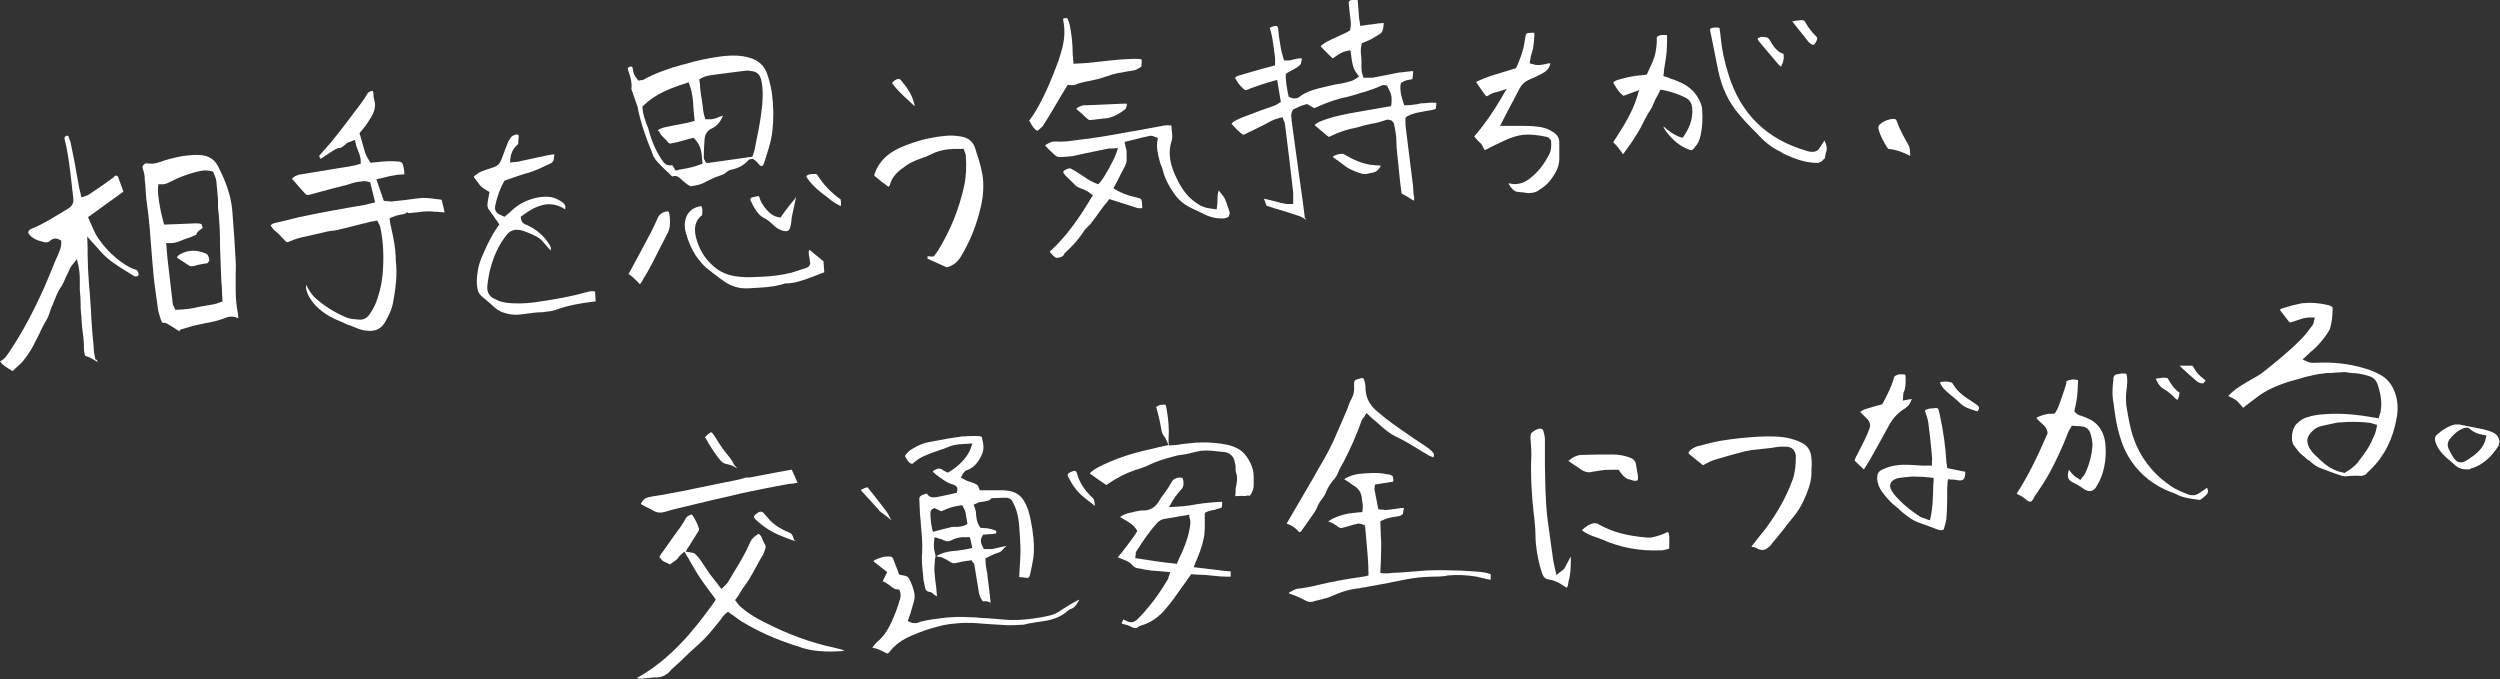 <?xml version="1.0" encoding="utf-8"?>
<!-- Generator: Adobe Illustrator 28.6.0, SVG Export Plug-In . SVG Version: 9.03 Build 54939)  -->
<svg version="1.1" id="レイヤー_1" xmlns="http://www.w3.org/2000/svg" xmlns:xlink="http://www.w3.org/1999/xlink" x="0px"
	 y="0px" viewBox="0 0 607.8 165.1" style="enable-background:new 0 0 607.8 165.1;" xml:space="preserve">
<rect x="0" y="0" width="607.8" height="165.1" fill="#333333" stroke="none"/>
<style type="text/css">
	.st0{fill:#FFFFFF;}
</style>
<g>
	<g>
		<path class="st0" d="M90.6,80.4c-0.6,0.1-1.4,0-2.2-0.1c-0.9-0.2-1.7-0.5-2.6-0.9c-0.4-0.2-0.7-0.3-1.1-0.4
			c-0.4-0.1-0.7-0.3-1.1-0.5c-0.2-0.1-0.5-0.2-0.7-0.3c-2.5-1-5.1-2.4-7-4.9c-1-1.4-1.6-2.6-1.5-4.1c0,0.1,0.1,0.1,0.1,0.2
			c0.2,0.4,0.4,0.7,0.6,1.1c0.4,0.6,0.8,1.2,1.4,1.8c2.1,1.9,4.5,3.5,7.5,4.8c1.1,0.5,2.2,0.5,3.2,0.6l0.2,0c0.2,0,0.3,0,0.5,0
			c0.8-0.1,1.4-0.5,1.9-1.2c0.5-0.7,0.9-1.4,1.3-2.2c1-2.3,1.6-4.7,1.9-7.3c0.4-4.6,0.2-8.4-0.6-12c-0.1-0.3-0.2-0.4-0.3-0.6
			c0-0.1-0.1-0.1-0.1-0.2l-0.3-0.6l-0.9,0.2c-0.2,0-0.5,0.1-0.7,0.1c-0.7,0.2-1.4,0.4-2,0.5c-1.2,0.3-2.4,0.6-3.5,0.9
			c-0.6,0.1-1.1,0.3-1.7,0.4c-0.4,0.1-0.8,0.2-1.2,0.3L80,56.2c-2.2,0.5-4.4,1-6.6,1.5c-1,0.2-2,0.6-2.8,0.9
			c-0.2,0.1-0.6,0.3-0.8,0.3c-0.1,0-0.2-0.1-0.8-0.7l-0.1-0.1c-0.7-0.8-1.4-1.5-2.3-2.2c-0.2-0.2-0.4-0.5-0.6-0.8
			c-0.1-0.1-0.2-0.2-0.2-0.3c0.3-0.3,0.6-0.5,1.1-0.6c0.9-0.2,1.7-0.4,2.6-0.6c1.1-0.3,2.1-0.5,3.2-0.8c5.6-1.2,11.3-2.2,16.1-3
			c0.4-0.1,0.7-0.2,1.1-0.3c0.2,0,0.3-0.1,0.5-0.1l0.8-0.2L90,44.3l-0.5-0.1C89,44,88.5,44,88,44.1c-0.3,0-0.5,0.1-0.8,0.1l-0.2,0
			c-0.6,0.1-1.2,0.3-1.9,0.5c-0.2,0.1-0.5,0.2-0.7,0.2c-0.2,0.1-0.4,0.2-0.7,0.2c-1,0.3-2,0.5-3.1,0.8c-1.9,0.5-3.7,1-5.6,1.5
			c-0.1,0-0.1,0-0.2,0c-0.2,0-0.3,0-0.5-0.2c-0.4-0.4-0.7-0.8-1.1-1.2l-0.1-0.1c-0.6-0.7-1.2-1.4-1.8-2.1L71,43.5
			c0.1-0.2,0.3-0.4,0.8-0.7c0.5-0.2,0.9-0.4,1.3-0.4c2.2-0.4,4.5-0.7,6.7-1.1c1.6-0.3,3.3-0.5,4.9-0.8c0.5-0.1,1-0.2,1.6-0.3
			c0.2-0.1,0.5-0.1,0.7-0.2l0.7-0.2l0-0.7c0-1-0.4-1.8-0.7-2.6c-0.2-0.5-0.4-1-0.5-1.5l-0.2-1l-1,0.4c-0.1,0-0.2,0.1-0.3,0.1
			c-0.2,0.1-0.6,0.2-0.8,0.4L84,35.1c-0.6,0.5-0.9,0.8-1.5,0.9c0,0-0.2,0-0.2,0c-0.5,0.1-0.9,0.4-1.3,0.6c-0.1,0.1-0.2,0.2-0.3,0.2
			L78,38.6c-0.2-0.1-0.3-0.3-0.4-0.7c0,0,0,0,0,0c0.2-0.2,0.4-0.5,0.6-0.7c2.9-3.2,5.4-6.5,8-10c0.2-0.3,0.5-0.6,0.7-0.9
			c0.8-1.1,1.7-2.2,2.4-3.5c0.1-0.2,0.4-0.5,0.8-0.6c0.2-0.1,0.3-0.1,0.4-0.1c0.1,0,0.2,0,0.3,0.6c0,0.2,0,0.3,0,0.5
			c0,0.3,0.1,0.7,0.2,1.1c0.6,2.1-0.4,3.7-1.6,5.5c-0.3,0.5-0.7,1-1.1,1.5c-0.2,0.2-0.4,0.5-0.6,0.7l-0.3,0.4c0,0,0.4,1.2,0.5,1.7
			c0.3,1,0.6,2,0.9,3.1c0.2,0.5,0.4,1,0.7,1.4c0.1,0.2,0.2,0.4,0.3,0.5l0.3,0.5l0.6-0.1c0.4,0,0.8-0.1,1.2-0.1
			c0.9-0.1,1.7-0.2,2.6-0.2c0.8,0,1.7,0,2.6,0.1c0.5,0.1,0.8,0.3,0.9,0.9c0.2,0.7,0.3,1.4,0.3,2.1c0,0,0,0,0,0.1c0,0,0,0-0.1,0
			c0,0-0.1,0-0.1,0c-0.5,0-1,0.1-1.6,0.1c-1.3,0.2-2.6,0.5-4.1,0.9l-0.9,0.2l1.8,5.2l0.5,0.1c0.1,0,0.2,0,0.3,0c0.3,0,0.6,0.1,1,0.1
			c2-0.2,3.9-0.4,5.9-0.7l0.8-0.1c1.4-0.2,2.8,0,4.2,0.2c0.3,0,0.7,0.1,1,0.1c0.2,0,0.4,0.1,0.4,0.2c0.2,0.9,0.5,1.9,0.7,3
			c-0.2-0.1-0.4-0.1-0.6-0.1c-0.4,0-0.8-0.1-1.3-0.1l-0.3,0c-1.5-0.2-2.9-0.1-4.3,0.1c-0.7,0.1-1.3,0.1-2,0.2l-0.3,0L99,51.6
			c-0.4,0.4-1,0.5-1.7,0.6c-0.6,0.1-1.3,0.3-2,0.6l-0.6,0.3l0.2,1.3c0.1,0.5,0.2,0.9,0.3,1.4c0.6,2.6,0.9,4.6,1,6.5l0,0.2
			c0,0.2,0,0.4,0,0.6c0.5,3.8-0.1,7.6-0.7,10.8c-0.3,1.4-1,2.8-1.6,3.9C93.1,79.4,92.1,80.2,90.6,80.4z"/>
		<path class="st0" d="M127.8,76.3c-0.6,0.1-1.1,0.1-1.7,0.2c-1.3,0.1-2.6-0.1-4-0.6c-0.7-0.3-1.3-0.7-1.9-1.2
			c-0.8-0.7-1.9-1.7-3-2.6c-0.6-0.5-1-1.1-1.1-1.8c-0.3-1.4-0.2-2.8,0.1-4.7c0.2-1.2,0.6-2.4,1.2-3.7l0.3-0.7c0.9-2,1.9-4.1,3.3-6.1
			l0.4-0.5l-0.3-0.5c-0.2-0.3-0.4-0.6-0.6-0.8c-0.4-0.7-0.9-1.3-1.4-2c-0.6-0.7-0.7-1.3-0.5-2.4l0.4-2.2l-0.8-0.5
			c-0.7-0.4-1.3-0.8-1.7-1.4c-0.2-0.3-0.4-0.6-0.6-0.8c-0.2-0.3-0.5-0.6-0.7-1c0-0.1,0-0.1,0-0.1c0,0,0,0,0.1-0.1
			c0.6-0.4,1-0.8,1.5-1c0.9-0.4,1.9-0.7,3.1-1.1c1-0.3,1.6-0.9,2-1.9c0.5-1.3,1-2.6,1.5-4c0.1-0.3,0.3-0.6,0.5-0.9l0.2-0.3
			c0.2-0.5,0.7-0.7,1.4-0.9c0,0,0.1,0,0.1,0c0.2,0,0.3,0,0.4,0.1c0.1,0.1,0.1,0.2,0.1,0.5c0,0.4-0.1,0.8-0.1,1.3c0,0.1,0,0.2,0,0.4
			c-1.1,0.9-1.7,2-1.9,3.4l-0.1,1.1l1.1-0.1c0.2,0,0.8-0.1,0.9-0.1c0.2,0,0.3,0,0.4-0.1c0.9-0.2,1.9-0.4,2.8-0.6
			c1.2-0.3,2.5-0.5,3.7-0.8c0.4-0.1,0.7-0.1,1.1-0.2c0.3,0,0.5-0.1,0.8-0.1c0,0,0,0,0,0c0,0,0,0,0,0c-0.1,0.5-0.1,0.9-0.2,1.4
			c0,0.1-0.1,0.2-0.2,0.4c-0.2,0.2-0.4,0.4-0.7,0.5l-0.2,0.1c-1.7,0.8-3.3,1.6-5,2.1c-1.3,0.3-2.5,0.8-3.8,1.2
			c-0.6,0.2-1.1,0.4-1.7,0.6l-0.3,0.1l-0.2,0.3c-0.9,1.6-1.6,3.5-2.1,5.8c-0.3,1.6,0.7,2,1.8,2.5l0.5,0.2l0.8-0.7
			c0.3-0.2,0.6-0.5,0.9-0.8c1.9-1.8,4.3-2.9,7-3.3l0.3,0c1.5-0.2,2.9,0,4.1,0.7c0.4,0.2,0.8,0.5,1.1,0.7c0.5,0.4,0.7,0.9,0.5,1.6
			c0,0,0,0,0,0c-1.5-1-3.1-1.4-4.7-1.2c-1.2,0.2-2.5,0.6-3.9,1.5c-0.4,0.2-0.8,0.5-1.2,0.8l-1,0.7l0.1,0.6c0.2,1,1,1.3,1.4,1.4
			c0.1,0,0.1,0.1,0.2,0.1c2.3,1.1,4,2.6,5.3,4.7c0.3,0.4,0.4,0.9,0.3,1.4c-0.6-0.6-1.1-1.2-1.6-1.8c-0.7-0.9-1.5-1.5-2.5-1.9
			l-0.6-0.3c-0.5-0.2-1-0.4-1.5-0.6c-0.6-0.2-1.1-0.4-1.6-0.4c-0.3,0-0.6-0.1-0.9,0c-0.8,0.1-1.5,0.5-2,1.2c-1.8,2.2-3.1,4.9-4,8.3
			c-0.3,1-0.4,2.1-0.6,3.1c0,0.3-0.1,0.6-0.1,0.9c-0.2,1.5,0.4,2.7,1.8,3.3c1.1,0.6,2.3,0.9,3.7,1c1.6,0.1,3.3,0.1,5.1-0.1
			c0.2,0,0.9-0.1,0.9-0.1c4.2-0.6,8.5-1.3,12.7-2.5l0.1,0c0.3-0.1,0.6-0.2,0.9-0.2c0.3,0,0.5,0,0.7,0c0.3,0.1,0.3,0.2,0.3,0.2
			c0,0.7,0.1,1.4,0.1,2.1l0,0.2c-0.1,0-0.2,0-0.3,0c-3.2,0.4-6.3,0.9-9.3,2c-0.8,0.3-1.6,0.4-2.5,0.5l-0.6,0.1
			C130.5,75.9,129.2,76.1,127.8,76.3z"/>
		<path class="st0" d="M372.3,46.9c-0.4,0-0.7,0.1-1.1,0c-0.2,0-0.4,0-0.6-0.1c-0.4,0-0.8-0.1-1.2-0.1c-0.8,0-1.4-0.3-2.1-1.2
			c-0.2-0.3-0.4-0.6-0.6-0.9c0.3,0,0.6,0,0.9,0.1c0.5,0.1,0.9,0.1,1.4,0c0.9-0.1,1.9-0.5,2.8-1.2c2-1.5,3.6-3.5,4.9-6.1
			c0.4-0.8,0.5-1.8,0.4-3l0-0.3l-0.2-0.2c0,0-0.1-0.1-0.1-0.1c-0.1-0.1-0.3-0.4-0.7-0.5c-2.2-0.5-4.1-0.7-5.9-0.5
			c-0.7,0.1-1.3,0.2-1.9,0.4c-1.7,0.5-3.2,1.3-4.7,2c-0.5,0.2-0.9,0.5-1.4,0.7c-0.4,0.2-0.8,0.4-1.2,0.6l0,0
			c-0.2-0.2-0.3-0.4-0.4-0.7c-0.2-0.4-0.4-0.8-0.8-1.1c-0.4-0.4-0.9-0.9-1.3-1.4l-0.1-0.1c2.8-3.3,4.9-6.4,6.8-9.7l1.1-1.9l-2.1,0.7
			c-0.2,0.1-0.3,0.1-0.5,0.1c-0.3,0.1-0.5,0.2-0.7,0.2c-0.2,0.1-0.4,0.2-0.6,0.3c-0.2,0.1-0.4,0.2-0.5,0.3c-0.2,0.1-0.4,0.2-0.5,0.2
			c-0.1,0-0.2-0.2-0.4-0.4c-0.1-0.1-0.2-0.3-0.3-0.4l-1.8-2.6c0-0.1,0.1-0.2,0.4-0.3c1.1-0.5,2.1-0.9,3-1.2c0.8-0.3,1.7-0.5,2.6-0.8
			c0.4-0.1,0.9-0.3,1.3-0.4c0.4-0.1,0.9-0.3,1.3-0.4l1-0.3l0.2-0.3c1-2.2,1.7-4.2,2-6.4c0-0.2,0-0.3,0.1-0.5c0-0.2,0-0.4,0.1-0.6
			c0.1-0.6,0.1-0.7,0.8-0.8l0.2,0c0.9-0.1,1.1,0,1.1,0c0,0,0.1,0.2,0,1.1c-0.1,1.5-0.2,2.9-0.7,4.1c-0.1,0.3-0.2,0.7-0.2,1
			c0,0.1,0,0.3-0.1,0.4l-0.1,0.8l0.8,0.2c0.1,0,0.2,0,0.3,0.1c0.3,0.1,0.6,0.1,1,0.1c0.1,0,0.3,0,0.4,0c0.2,0,0.5-0.1,0.7-0.1
			c0.2,0,0.3-0.1,0.5-0.1c0.1,0,0.3,0,0.4-0.1c0.2,0,0.3-0.1,0.5-0.1c0.2,0,0.3,0,0.4,0c0,0,0,0.1,0,0.2c-0.3,1.1-1,1.8-2.2,2.4
			c-0.3,0.2-0.7,0.3-1,0.5c-0.7,0.3-1.3,0.6-2,0.9c-0.9,0.4-1.6,1-2.2,2c-0.9,1.8-1.9,3.6-2.9,5.5l-1.9,3.7l1.5,0c0.3,0,0.6,0,0.9,0
			c0.6,0,1.1,0,1.6,0l1.1,0c1.3,0,2.7,0,4,0.2c1.4,0.1,2.7,0.6,3.8,1.3c1.1,0.7,1.5,1.5,1.5,2.6c0,1.3,0,2.5,0,3.8
			c0,1.6-0.5,3-1.8,4.8c-0.8,1.2-1.8,2.1-3,2.8C373.8,46.6,373.1,46.8,372.3,46.9z"/>
		<path class="st0" d="M464.4,37.9c-1.7-0.9-3.4-1.5-5.2-1.7c-0.1,0-0.2-0.1-0.3-0.2c-0.8-1.3-1.7-2.8-2.1-4.3
			c-0.3-0.9-0.1-1.3,0.8-1.9c0.8-0.5,1.6-0.8,2.5-0.9c0.1,0,0.2,0,0.4,0c0.2,0,0.3,0,0.4,0.2l0.1,0.1c0.1,0.1,0.2,0.3,0.2,0.4
			c0.7,2,1.8,3.9,2.7,5.5C464.4,35.9,464.4,36.9,464.4,37.9z"/>
		<g>
			<path class="st0" d="M257,62.7c-0.4,0-0.7-0.3-1.2-0.8c-0.2-0.2-0.4-0.5-0.6-0.7c4.4-4,7.6-8.9,10.1-13.1l0.4-0.6l-0.6-0.5
				c-0.7-0.5-1.4-0.9-2.1-1.1c-0.7-0.3-1.3-0.5-1.7-1c-0.4-0.4-0.8-0.8-1.2-1.2c-0.6-0.6-1.3-1.1-1.6-1.8c0-0.3,0.2-0.5,0.9-0.8
				l0.3-0.1c0.1,0,0.1,0,0.2-0.1c0.2,0,0.6,0.1,0.8,0.3c1,0.5,2,1.2,3.2,2c0.7,0.5,1.6,1,2.6,1.4l0.5,0.2l0.4-0.4
				c1-1.1,3.4-5.4,4-7.2l0.4-1.2l-1.3,0.1l-0.2,0c-0.2,0-0.3,0-0.5,0c-0.1,0-0.1,0-0.2,0c-2,0.4-3.9,0.8-5.9,1.2
				c-0.4,0.1-0.9,0.2-1.3,0.3c-0.5,0.1-0.9,0.2-1.4,0.3c-0.3,0.1-0.5,0.1-0.8,0.1c-0.3,0-0.6,0.1-0.9,0.1l-0.2,0
				c-2,0.2-2.1,0.2-3.5-1.2c-0.5-0.4-0.9-0.9-1.3-1.3l-0.2-0.2c0.2-0.3,0.5-0.4,1.1-0.7c0.2-0.1,0.3-0.1,0.5-0.2
				c0.1,0,0.2-0.1,0.4-0.1c0.2,0,0.4,0,0.5,0c1.4,0.1,2.8,0,4.1-0.2c0.5-0.1,1-0.1,1.5-0.2c0.9-0.1,1.7-0.2,2.5-0.3
				c3.7-0.5,7.4-1.2,10.7-1.8l0.7-0.1c2.3-0.4,4.7-0.9,7-1.3c0.1,0,0.1,0,0.2,0c0.5-0.1,1,0,1.5,0c0,0.5,0.1,1,0.1,1.4
				c0.1,0.8,0.2,1.5,0,2.2c-1.2,3.5-0.1,6.7,1.2,9.3c1.2,2.5,2.5,4.3,4.3,5.6c1.5,1.2,2.7,1.6,4.6,1.8l0.8,0.1l0.1-0.8
				c0.1-0.6,0.1-1.1,0.1-1.7c0-0.8,0.1-1.5,0.3-2.1c0.4,0.5,0.8,1,1.2,1.5c0.4,0.5,1.1,2.7,1.5,3.9c0,0-0.2,0.9-0.3,1
				c-0.3,0.2-0.6,0.3-1.1,0.4c-0.2,0-0.5,0-0.8,0c-1.4,0-2.9-0.4-4.4-1.2c-0.7-0.4-1.5-0.7-2.3-1.1c-1.8-0.8-3.3-1.9-4.4-3.4
				c-1.5-2.1-2.4-3.8-2.9-5.7c-0.1-0.5-0.3-1-0.5-1.5c-0.2-0.4-0.3-0.8-0.4-1.2c-0.4-1.6-0.8-3.2-0.5-4.8l0.1-0.7l-0.7-0.2
				c-0.1,0-0.1-0.1-0.2-0.1c-0.2-0.1-0.5-0.2-0.8-0.2l-0.1,0c-1.4,0.3-2.8,0.6-4.2,1l-2.1,0.5l0.2,0.9c0,0.2,0.1,0.4,0.1,0.5
				c0.1,0.3,0.2,0.6,0.2,0.9c0,0.2,0,0.4,0,0.5c0,0.3,0,0.6,0,1c0.1,0.7,0,1.4-0.5,2.3c-0.5,1-1.1,2-1.6,3.1l-1.1,2.1l0.7,0.4
				c1.2,0.7,2.7,1.3,4.5,1.7l0.4,0.1c1.3,0.3,1.3,0.3,1.4,2.1c0,0.2,0,0.3,0,0.5c-0.1,0-0.1,0-0.2,0c-0.5,0.1-1.1,0-1.8-0.3
				c-1.2-0.4-2.5-0.8-3.8-1.2l-2.2-0.7l-0.6,0.8c-0.2,0.2-0.4,0.5-0.6,0.7c-0.4,0.5-0.8,1.1-1.2,1.6c-0.6,0.9-1.2,1.7-1.9,2.6
				c-0.1,0.2-0.3,0.4-0.5,0.6c-0.1,0.1-0.3,0.3-0.4,0.4l-0.3,0.3c-0.3,0.3-0.6,0.6-0.8,1c-1.2,1.8-2.7,3.5-4.6,5.2
				C258.6,62.3,258,62.6,257,62.7L257,62.7z"/>
			<path class="st0" d="M252.2,31.8c-0.8-0.4-1.2-1.1-1.7-2c-0.1-0.2-0.2-0.3-0.3-0.5l0.2-0.2c0.4-0.5,0.7-1.1,1.1-1.6
				c2.5-4.1,4.3-8.6,5.9-12.9c0.3-0.9,0.6-2,0.9-3.1c0.6-2.5,0.6-4.5,0.2-6.5c-0.1-0.3-0.1-0.5,0.4-0.6c0.1,0,0.1,0,0.2,0
				c0.3,0,0.4,0,0.5,0.3c0.2,0.5,0.4,1,0.5,1.5c0.4,2,0.7,4.5,0.7,6.9c0,0.3,0,0.5,0.1,0.9c0,0.2,0,0.3,0,0.6l0.1,0.9
				c0,0,1.5-0.1,1.8-0.1c0.6,0,1.2-0.1,1.7-0.1c3.6-0.4,7.4-0.9,11.1-1c0.6,0,1.3,0,1.9,0.1c0.1,0.4,0.1,0.8,0,1.4
				c0,0.1,0,0.3,0,0.4c0,0,0,0,0,0c-0.7,0.4-1.2,0.8-1.8,0.9c-1.3,0.2-2.4,0.4-3.4,0.6l-0.2,0c-1,0.2-2.1,0.5-3.2,0.9
				c-1.3,0.5-2.7,0.8-4.1,1.1l-0.6,0.1c-0.9,0.2-1.9,0.4-2.8,0.8c-0.2,0.1-0.3,0.1-0.5,0.1c-0.2,0-0.4,0-0.7,0l-0.6-0.1l-1.1,1.8
				c-0.5,0.9-1.1,1.8-1.6,2.7c-1.1,1.9-2.2,3.7-3.4,5.6C253.1,31,252.7,31.5,252.2,31.8z"/>
			<path class="st0" d="M268.4,28.8c-0.8,0.1-1.6,0.2-2.5,0.3l-1.1,0.1c-0.3-0.2-0.8-0.6-1.2-1c-0.4-0.4-0.7-0.7-1.1-1
				c-0.2-0.2-0.5-0.4-0.7-0.6c-0.1-0.1-0.1-0.1-0.1-0.2c0,0,0,0,0.1-0.1c0.4-0.3,0.9-0.5,1.5-0.7c0,0,0,0,0.1,0c0.1,0,0.2,0,0.3,0
				c0,0,5.9-0.2,7.1-0.3c0.8,0,1.7-0.1,2.5-0.1l0.6,0c0.1,0.2,0.1,0.3,0,0.6c-0.1,0.4-0.2,0.7-0.4,0.8c-1.3,1-2.9,2-4.8,2.2
				L268.4,28.8z"/>
		</g>
		<path class="st0" d="M317.5,53.4c-0.2-0.1-0.4-0.2-0.5-0.3c-0.4-0.2-0.8-0.5-1.2-0.6c-2.1-0.7-4-1.3-6.1-1.9l-1.8-0.6l-0.6-1.7
			c1,0.2,2,0.5,2.9,0.7c0.7,0.2,1.4,0.4,2.1,0.5c0.3,0.1,0.5,0.1,0.8,0.1c0.1,0,0.2,0,0.4,0l0.9,0l0-0.9c0-0.2,0-0.4,0-0.6
			c0-0.4,0-0.8,0-1.3c-0.6-5.5-1.3-11-2-16.6c0-0.3-0.1-0.5-0.2-0.7c0-0.1-0.1-0.1-0.1-0.2l-0.3-0.8l-0.8,0.2
			c-1.2,0.3-2.2,0.8-3.2,1.4c-0.5,0.2-0.9,0.5-1.4,0.7c-1,0.5-2,1-3.1,1.5c-0.3,0.2-0.6,0.3-1,0.5c-1-0.6-1.8-1.5-2.7-2.5l-0.2-0.2
			c0.2-0.2,0.4-0.5,0.7-0.6c0.6-0.4,1.3-0.7,1.8-0.9c1.5-0.6,3-1.1,4.5-1.7c1.1-0.4,2.3-0.8,3.4-1.2c0.3-0.1,0.6-0.3,0.8-0.4
			c0.1-0.1,0.2-0.1,0.3-0.2l0.5-0.3l-0.9-5.4l-0.9,0.3c-1.9,0.5-3.7,1.1-5.6,1.8c-0.2,0.1-0.3,0.1-0.4,0.2c-0.1,0-0.2,0.1-0.3,0.1
			c-0.1,0-0.2,0.1-0.3,0.1c-0.2,0-0.4,0-0.8-0.4c-0.9-0.8-1.4-1.6-1.9-2.5c0-0.2,0.2-0.4,0.8-0.6c1.4-0.4,2.8-0.8,4.1-1.2
			c0.9-0.3,1.9-0.5,2.9-0.8l1.9-0.5l0-0.7c0-0.1,0-0.2,0-0.3c0-0.3,0-0.5,0-0.8c-0.1-0.8-0.2-1.5-0.3-2.3c-0.2-1.5-0.4-3.1-0.9-4.7
			c-0.1-0.2-0.1-0.3-0.1-0.3l0,0c0,0,0.1-0.1,0.4-0.2l0.2-0.1c0.3-0.1,0.6-0.2,0.8-0.2c0.2,0,0.4,0,0.4,0.1c0.1,0.1,0.3,0.3,0.3,1.1
			c0.1,1.4,0.4,2.9,0.6,4.2l0.2,1c0.1,0.4,0.2,0.7,0.3,1c0,0.1,0.1,0.3,0.1,0.4l0.2,0.6l0.6,0c0.2,0,0.5,0,0.7,0
			c0.5-0.1,0.9-0.2,1.3-0.3c0.4-0.1,0.7-0.2,1.1-0.2c0.2,0,0.4,0,0.6,0c0,0.2,0,0.4-0.1,0.7c-0.1,0.2-0.1,0.4-0.1,0.6
			c-0.5,0.7-1.3,1.1-2.2,1.6c-0.4,0.2-0.8,0.4-1.1,0.6l-0.4,0.3l0,0.5c0,1.2,0.2,2.4,0.4,3.6c0.1,0.3,0.1,0.6,0.2,0.9l0.1,0.5
			l0.4,0.2c0.4,0.2,0.9,0.3,1.3,0.2c0.4,0,0.8-0.2,1.1-0.5c1.8-1.3,3.9-1.8,6.1-2.3c0.4-0.1,0.9-0.2,1.3-0.3c0.7-0.2,1.3-0.3,2-0.4
			c0.6-0.1,1.3-0.2,1.9-0.4c0.1,0,0.2,0,0.3-0.1c0.6-0.1,1.3-0.3,2-0.8l0.7-0.5l-0.5-0.7c-1-1.2-1.2-2.8-1.4-4.4l-0.2-1.3l-0.9,0.2
			c-1,0.2-1.8,0.7-2.5,1.2c-0.3,0.2-0.6,0.4-0.9,0.6c0,0,0,0,0,0c-0.7-0.7-1.8-1.7-2.8-2.8c-0.1-0.1-0.1-0.1-0.1-0.2c0,0,0,0,0,0
			c0,0,0,0,0.1-0.1c0.5-0.4,0.9-0.7,1.3-0.9c0.9-0.5,1.8-0.9,2.7-1.3c0.5-0.2,1-0.5,1.5-0.7c0.3-0.1,0.6-0.3,0.8-0.4l0.7-0.4
			l0.1-0.4c0.2-0.9,0.1-1.8,0-2.6c0-0.3-0.1-0.5-0.1-0.8c-0.1-0.6-0.1-1.2-0.2-1.9l-0.1-1c0-0.2,0-0.4,0.4-0.6
			c0.4-0.1,0.7-0.2,1.1-0.3c0.1,0,0.2,0,0.2,0c0.4,0,0.5,0,0.5,0.5c0.1,0.8,0.1,1.6,0.2,2.4c0,0.5,0.1,1,0.1,1.5
			c0,0.3,0.1,0.5,0.1,0.8l0.1,0.4l0.1,0.9l1.4-0.2c0.3-0.1,0.6-0.1,0.8-0.1c0.3,0,0.6-0.1,0.9-0.1c0.4-0.1,0.8-0.1,1.3-0.2
			c0.4,0,0.7-0.1,1.1-0.1c0.1,0,0.2,0,0.2,0c0,0,0,0.1,0,0.2l0,0.1c-0.1,1.2-0.2,1.9-1,2.4c-0.3,0.2-0.5,0.3-0.8,0.5
			c-0.7,0.4-1.3,0.8-2,1.1c-0.2,0.1-1.5,0.6-1.5,0.6l-0.1,0.4c-0.2,0.9-0.2,1.7-0.1,2.5c0,0.4,0.1,0.7,0.1,1.1c0,0.2,0,0.4,0,0.7
			c0,0.9-0.1,2,0.3,3.1l0.2,0.6l0.7,0c0.1,0,0.3,0,0.4,0c0.3,0,0.6,0,0.9,0c0.1,0,0.2,0,0.2,0c0.9-0.2,1.7-0.3,2.6-0.5
			c1.2-0.2,2.3-0.5,3.5-0.7c0.3-0.1,0.6-0.1,0.9-0.1c0.5-0.1,1.1-0.1,1.6-0.2l0.9-0.1c0.2,0,0.3,0,0.4,0.1l-0.2,1.8
			c-0.2,0.1-0.5,0.2-0.9,0.2c-0.5,0.1-1,0.2-1.6,0.6l-0.3,0.2l-0.1,0.4c-0.2,1.6,0.3,3.1,0.7,4.4l0.2,0.6l0.6,0c0.6,0,1.2-0.1,2-0.2
			c0.4,0,0.7-0.1,1.1-0.2c0.4-0.1,0.7-0.1,1.1-0.1c1-0.1,2-0.2,3-0.1c0,0.4,0,0.7-0.1,1.1c0,0.1,0,0.3-0.1,0.4
			c-0.5,0.2-1.1,0.3-1.7,0.4c-0.2,0-0.4,0.1-0.7,0.1c-0.3,0.1-0.6,0.1-1,0.2c-1.1,0.2-2.3,0.4-3.5,1.1l-0.4,0.3l0,0.5
			c0,0.1,0,0.2,0,0.3c0,0.3,0,0.6,0,1c0.3,2.2,0.5,4.4,0.8,6.5c0.3,2.4,0.6,4.8,0.9,7.2c0.1,0.7,0.2,1.5,0.2,2.2
			c0,0.6,0.1,1.1,0.2,1.7c0,0.3,0,0.5,0,0.8c-0.4-0.2-0.8-0.4-1.2-0.7c-0.6-0.4-1.2-0.7-1.8-1l-0.1-0.5c-0.1-0.8-0.2-1.5-0.3-2.3
			c-0.2-2-0.4-4-0.6-5.9c0-0.3-0.1-0.6-0.1-0.9c-0.1-1-0.2-2-0.2-2.9c0-1.6-0.3-3.1-0.6-4.5c-0.1-0.3-0.3-0.5-0.4-0.6l-0.2-0.2
			l-0.3-0.1c-0.1,0-0.3-0.1-0.6-0.1l-0.1,0l-0.1,0c-1.2,0.4-2.4,0.8-3.8,1c-0.9,0.2-1.9,0.4-2.8,0.7c-0.7,0.2-1.4,0.4-2.1,0.5
			c-1.7,0.4-3.4,1-5.4,2c0,0,0,0,0,0c-0.3-0.2-0.5-0.3-0.7-0.5c-0.9-0.8-1.9-1.6-2.7-2.3c-0.1-0.1-0.1-0.1-0.1-0.1c0,0,0,0,0,0
			c0,0,0,0,0.1-0.1c0.5-0.4,1-0.7,1.6-0.9c2.8-1.1,5.9-1.7,8.9-2.2l8-1.4l0.1-0.7c0.1-1.6,0-2.2-0.9-3.9l-0.2-0.4l-0.5-0.1
			c0,0-0.2,0-0.4,0l-0.2,0l-0.2,0.1c-1.3,0.6-2.7,1.1-4.3,1.6c-0.6,0.1-1.1,0.3-1.7,0.5c-0.7,0.2-1.4,0.4-2.1,0.6
			c-2.6,0.5-5.2,1.4-7.8,2.6c-0.1,0.1-0.3,0.1-0.5,0.2l-1.7-1l-0.4,0.1l-0.3,0.1c-0.2,0.1-0.5,0.1-0.7,0.2c-0.5,0.2-0.9,0.4-1.3,0.6
			l-0.7,0.3l-0.1,0.2c-0.5,0.8-0.4,1.6-0.3,2.1c0,0.1,0,0.2,0,0.3c0.4,2.7,0.7,5.4,1.1,8.1c0.3,2.2,0.6,4.3,0.9,6.5
			c0.5,3.6,0.9,6.3,1.2,8.9l0,0.3C317.6,53.3,317.6,53.4,317.5,53.4C317.6,53.5,317.5,53.5,317.5,53.4z"/>
		<path class="st0" d="M332.2,42.3c-0.8,0.1-1,0-2.7-0.6c-0.9-0.4-1.9-0.8-2.7-1.5c-0.6-0.5-1.2-0.9-1.9-1.4
			c-0.3-0.2-0.6-0.4-0.9-0.7c0.6-0.4,1.2-0.6,1.9-0.7c0.2,0,0.4,0,0.6,0c0.1,0,0.3,0.1,0.4,0.2l0.2,0.1c1.9,1.1,4,2.1,6.4,2.4
			c0.3,0,0.6,0,0.9,0.1c0.3,0,0.5,0,0.8,0c0.2,0,0.3,0.1,0.5,0.1c-0.1,0.3-0.3,0.5-0.6,0.9l-0.2,0.2c-0.3,0.3-0.7,0.5-1.3,0.6
			l-0.1,0C333,42.1,332.6,42.2,332.2,42.3z"/>
		<g>
			<path class="st0" d="M411.3,36.5c-0.2,0-0.4,0-0.6-0.1c-2.2-0.8-4.1-2.3-5.9-4.8c-0.2-0.3-0.3-0.5-0.4-0.9c1.2,1.1,2.4,2,4,2.6
				l0.7,0.2l0.4-0.6c1.6-2.4,2.1-4.5,1.9-6.8c-0.1-1.1-0.7-1.9-1.7-2.4c-1.8-0.9-3.5-1.4-5.3-1.8l-0.7-0.1l-0.3,0.6
				c-0.1,0.3-0.3,0.5-0.4,0.8c-0.4,0.6-0.7,1.3-1,2c-0.3,0.8-0.7,1.5-1.2,2.2c-0.3,0.5-0.6,1.1-0.9,1.6c-0.7,1.5-1.5,3-2.4,4.3
				c-0.7,1.2-1.6,2.4-2.4,3.5l-0.5,0.7c-0.2-0.2-0.3-0.4-0.5-0.7c-0.5-0.7-1.1-1.5-1.9-2.2c0.2-0.4,0.5-0.8,0.7-1.1
				c1.9-3,3.9-6.1,5.1-9.9l0.5-1.7l-3.8,1.4c-0.8-0.6-1.4-1.3-2.5-3.2c0.2-0.3,0.5-0.5,1.2-0.7c1.3-0.4,2.6-0.7,3.9-0.9
				c0.3-0.1,0.5-0.1,0.8-0.1c0.3,0,0.6-0.1,0.9-0.1c0.3,0,0.6-0.1,0.9-0.1l0.5-0.1l0.2-0.5c0.2-0.4,0.3-0.7,0.5-1.1
				c0.4-0.8,0.8-1.7,1.1-2.6c0.3-0.9,0.4-1.8,0.5-2.5c0.1-0.6,0.1-1.3,0.1-1.9l0-0.3c0-0.2,0.1-0.3,0.4-0.5c0.3-0.1,0.6-0.2,0.9-0.2
				c0.3,0,0.7,0,1,0c0.2,0,0.2,0.1,0.2,0.2c0,1.2,0,2.6-0.1,3.8c-0.1,1.2-0.3,2.4-0.5,3.6c-0.1,0.6-0.2,1.1-0.2,1.7l-0.1,0.7
				l0.7,0.2c0.3,0.1,0.7,0.2,1,0.4c0.7,0.2,1.3,0.4,1.9,0.7c2.3,0.9,3.9,2.3,4.9,4.1c0.5,0.9,0.8,1.7,0.9,2.4
				c0.2,2.2,0.1,4.4-0.3,6.4c-0.3,1.4-0.7,2.3-1.4,3C411.6,36.4,411.5,36.4,411.3,36.5z"/>
			<path class="st0" d="M442,39.6c-0.2,0-0.4,0-0.6,0c-2.4-0.1-4.7-0.8-7.7-2.2c-0.1,0-0.2-0.1-0.3-0.2c-0.2-0.1-0.4-0.2-0.5-0.3
				c-2.2-1-4-2.5-5.9-4.6l-1.1-1.1c-1.1-1.1-2.1-2.2-3.1-3.4c-2.5-2.9-4.2-6.4-5.1-10.8c-0.5-2.3-0.9-4.6-1.4-7l-0.5-2.4
				c-0.1-0.6,0-0.7,0.4-0.8c0.2,0,0.3-0.1,0.5-0.1c0.3,0,0.6,0,0.9,0c0.4,0,0.5,0.1,0.5,0.5c0,0.2,0.1,0.4,0.1,0.7
				c0,0.3,0.1,0.5,0.1,0.8c0.3,3.5,1.1,6.8,1.9,9.3c2.9,9.6,9.3,15.9,19.1,18.7c0.3,0.1,0.7,0.2,1,0.2c0.2,0,0.4,0,0.7,0
				c0.5-0.1,1-0.3,1.3-0.8c0.2-0.3,0.4-0.6,0.6-0.9c0.1-0.2,0.2-0.3,0.3-0.5c0.1-0.1,0.1-0.2,0.2-0.3c0.1-0.1,0.1-0.2,0.2-0.2
				c0.5,1.1,0.7,2,0.3,3c0,0.1-0.1,0.2-0.1,0.4c-0.1,0.7-0.1,1-0.4,1.1C442.9,39.3,442.5,39.5,442,39.6z"/>
			<path class="st0" d="M433,16.2c-0.2-0.1-0.3-0.2-0.6-0.5c-1.3-1.5-2.5-3-3.8-4.5l-1-1.2c-0.2-0.3-0.3-0.5-0.3-0.6
				c0.2-0.2,0.5-0.3,0.8-0.4c0.4-0.1,1,0,1.4,0.1c0.2,0,0.4,0.1,0.8,0.7c0.4,0.7,0.7,1.2,1.1,1.7c0.9,1,1.1,1.2,2.2,1.6
				C433.8,14.3,433.5,15.3,433,16.2z"/>
			<path class="st0" d="M441,10.9c-0.5,0-0.9-0.3-1.3-0.7c-1.5-1.9-2.8-3.5-3.9-4.9c0,0-0.1-0.1-0.1-0.1c0,0,0.1,0,0.1,0
				c0.4-0.1,0.9-0.2,1.2-0.2l0.9-0.1c0.6-0.1,0.8,0.2,1,0.5c0.7,1.3,1.6,2.4,2.7,3.5c0.2,0.2,0.2,0.3,0.2,0.6
				C441.6,10,441.6,10.2,441,10.9z"/>
		</g>
		<g>
			<path class="st0" d="M225.5,62.9l0-0.6l1.4,0.1l0.3-0.3c0.1-0.1,0.2-0.2,0.2-0.3c0.2-0.2,0.4-0.5,0.6-0.8
				c3.1-5,5.2-10.3,6.4-15.8c0.5-2.3,0.6-4.7,0.4-7.5c0-0.2-0.1-0.4-0.2-0.6c0-0.1-0.1-0.2-0.1-0.3l-0.2-0.6l-0.6,0
				c-1.2,0-2.3,0-3.2,0.1c-1.6,0.2-3,0.6-4.3,1.3c-0.4,0.2-0.9,0.4-1.4,0.6c-0.4,0.1-0.8,0.3-1.1,0.4c-0.3,0.1-0.5,0.2-0.8,0.3
				c-0.9,0.4-1.7,0.7-2.5,1.3c-1.6,1.1-3.5,2.4-4.1,4.9c-0.1,0.1-0.2,0.2-0.3,0.3c-0.1-0.1-0.2-0.1-0.3-0.2
				c-0.4-0.3-0.7-0.6-1.1-0.8c-0.6-0.5-1.1-0.9-1.7-1.4c-0.4-0.3-0.4-0.4-0.2-0.9c0.8-2.3,2.4-4.1,4.6-5.4c1.9-1.1,4-1.8,5.9-2.4
				c1.6-0.5,3.2-0.8,5.1-1.1c0.6-0.1,1.3-0.1,1.9-0.2c1.1-0.1,2.3,0,3.5,0.2c1.8,0.3,2.9,1.3,3.4,2.9c0.1,0.4,0.3,0.9,0.4,1.3
				c0.6,1.8,1.1,3.5,1.4,5.4c0.3,2.2,0.2,4.6-0.4,7.3c-1,4.4-2.6,8.5-4.9,12.3c-0.8,1.3-1.9,2.2-3.4,2.6L225.5,62.9z"/>
			<path class="st0" d="M221.8,25.3c-1.5-1.4-3.1-2.8-4.4-4.4c-0.4-0.5-0.5-0.7-0.5-0.7c0,0,0-0.2,0.7-0.7c0.3-0.2,0.6-0.3,0.8-0.3
				c0.1,0,0.4-0.1,0.9,0.6c0.2,0.3,0.4,0.6,0.7,0.9c0.3,0.3,0.5,0.7,0.7,1c0.8,1.2,1.4,2.5,1.7,4.1C222.2,25.7,222,25.5,221.8,25.3z
				"/>
		</g>
		<g>
			<path class="st0" d="M167.6,45.1c-0.1,0-0.2-0.1-0.4-0.2c-0.7-0.5-1.4-1.1-1.9-1.6c-0.2-0.1-0.6-0.6-1.4-0.5
				c-0.1,0-0.2,0-0.4,0.1l0,0c0,0-0.1,0-0.3-0.2l-0.6-0.6c-1-0.9-2-1.9-2.9-2.9c-0.6-0.6-1-1.5-1.2-2.2c-1.3-3.1-2.6-6.7-3.4-10.5
				l0-0.1c0-0.2-0.1-0.5-0.2-0.7c-0.4-1.1-0.7-2.1-1.1-3.2l-0.3-0.8c0.2-1.5-0.2-2.9-0.6-4.1l-0.2-0.5c-0.1-0.3-0.1-0.5,0-0.6
				c0.1-0.2,0.4-0.3,0.6-0.3c0.1,0,0.2,0,0.3,0c0,0,0.1,0.1,0.1,0.1c0.1,0.2,0.2,0.5,0.2,0.8c0.1,0.8,0.5,1.5,1,2.1l0.3,0.4l0.5-0.1
				c0.1,0,0.2,0,0.3,0c0.2,0,0.3-0.1,0.4-0.1c3-1.7,6.4-2.8,9.6-3.7l0.5-0.1c2.9-0.9,5.5-1.4,8.2-1.8c0.5-0.1,1-0.1,1.6-0.2
				c2.2-0.2,4.1-0.1,5.8,0.4c2.3,0.6,3.8,2,4.5,4.2c0.6,1.8,0.9,3.3,1.1,4.7c0.4,3.2,0.4,6,0.1,8.8c-0.3,2.9-1.3,5.6-2.1,8.1
				c-0.1,0.3-0.3,0.5-0.6,0.6c-0.3-0.1-0.6-0.4-0.9-0.8c-0.3-0.3-0.5-0.6-0.9-0.8l-0.3-0.2l-0.4,0.1c0,0-0.1,0-0.1,0
				c-0.2,0-0.5,0.1-0.7,0.4c-0.9,1-2.1,1.7-3.7,2.1l-0.1,0c-0.4,0.1-0.9,0.2-1.3,0.6c-0.6,0.6-1.4,0.8-2.2,1.1
				c-0.3,0.1-0.7,0.2-1,0.4c-0.7,0.3-1.4,0.6-2.1,1c-1,0.6-2.2,0.8-3.5,1L167.6,45.1z M164.3,41.5l0.6-0.2c0.5-0.1,1.1-0.2,1.6-0.3
				c1.2-0.2,2.5-0.5,3.7-1l0.6-0.2l-0.1-1c-0.1-1.7-0.3-3.4-1.7-4.9l-0.4-0.4l-1.5,0.4c-0.7,0.2-1.5,0.4-2.2,0.6
				c-0.6,0.1-1.2,0.3-1.9,0.4c0,0,0,0,0,0c-0.2,0-0.3,0-0.5-0.2c-0.3-0.4-0.6-0.7-0.9-1c-0.5-0.5-1-0.9-1.2-1.5
				c-0.1-0.2-0.3-0.4-0.5-0.5c0.6-0.5,1.4-0.7,2.4-0.9l2-0.4c0.9-0.2,1.7-0.3,2.6-0.5c0.3,0,0.5-0.1,0.8-0.2l1.2-0.3l-0.1-0.8
				c-0.1-0.7-0.1-1.4-0.2-2.2c-0.1-1.8-0.2-3.7-0.9-5.6l-0.3-0.8l-0.8,0.3c-3.5,1.1-7.2,2.5-10.1,5.3l-0.3,0.3l0,0.4
				c0.1,1.4,0.7,3.3,1.4,4.9l0.3,1.1c0.7,2.4,1.5,4.1,2.4,5.6c0.3,0.5,0.6,1,1,1.5c0.6,0.8,1.3,0.8,1.7,0.8c0.1,0,0.3,0,0.4-0.1
				L164.3,41.5z M175.8,28.1c0,0-0.1,0.2-0.1,0.2c-0.6,1.4-1.5,2.4-2.6,2.9c-1.1,0.5-1.7,1.4-1.8,2.6c-0.1,1.5-0.2,3-0.2,4.5
				c0,0.4,0.2,0.6,0.3,0.8l0.3,0.5l0.6,0l10.6-1.5l0.2-0.5c0-0.1,0.1-0.2,0.1-0.3c0.1-0.3,0.2-0.7,0.3-1.1c0.1-0.7,0.3-1.4,0.4-2.1
				c0.6-2.7,1.1-5.6,1.4-8.5c0.2-2.3,0.2-4.2-0.2-6c-0.3-1.4-1-2.1-2.2-2.3l-0.2,0c-0.4-0.1-1-0.2-1.5-0.1c-1.3,0.2-2.7,0.3-4,0.5
				c-1.3,0.2-2.5,0.3-3.8,0.5c-0.9,0.1-2,0.3-2.9,0.8l-0.5,0.3l0.1,0.6c0.1,0.4,0.1,0.9,0.1,1.3c0.1,1,0.2,1.9,0.4,2.9
				c0.1,0.5,0.1,0.9,0.2,1.4c0.1,0.9,0.2,1.9,0.5,2.9l0.2,0.6l0.6,0c0.3,0,0.5,0,0.8,0c0.8-0.1,1.4-0.3,2-0.6
				c0.3-0.1,0.6-0.2,0.9-0.3C175.8,28,175.8,28.1,175.8,28.1C175.8,28.1,175.8,28.1,175.8,28.1z"/>
			<path class="st0" d="M187.2,69.7c-1.2,0.2-2.4,0.2-3.6,0.3c-0.6,0-1.2,0.1-1.8,0.1c-2.1,0.1-4.1-0.5-5.9-1.8l-0.7-0.5
				c-1.2-0.9-2.4-1.8-3.5-2.7c-1-0.9-1.8-1.9-2.5-2.9c-1-1.5-1.8-3.3-2.4-5.4c-0.5-1.6-0.4-3.1,0.2-4.4c0.7-1.3,1.7-2,3.5-2.3
				c0.3,0.6,0.3,0.9,0.2,2.2c-1.6,1.2-2.1,3-1.5,5.4c0.7,2.7,2,5,4,6.8c1.7,1.6,3.9,2.6,6.8,2.8c0.8,0.1,1.5,0.1,2.2,0.1
				c1.9-0.1,4.2-0.1,6.4-0.4c1.4-0.2,2.6-0.4,3.8-0.7c1-0.3,2.1-0.7,3.1-1l0.4-0.1c0.3-0.1,0.6-0.3,0.8-0.5c0,0,0.1-0.1,0.1-0.1
				L197,64l-0.1-0.5c0-0.3-0.1-0.5-0.1-0.8c-0.1-0.5-0.2-0.9-0.2-1.3c0-0.2,0.1-0.5,0.2-0.7c0.2,0.2,0.4,0.3,0.6,0.5
				c0.2,0.2,0.4,0.4,0.7,0.6c0.2,0.2,0.4,0.3,0.6,0.5c0.4,0.3,0.8,0.6,1.2,1l0.3,0.2l0.2,2.7c-0.4,0.1-0.8,0.3-1.1,0.4
				c-1.3,0.5-2.5,1-3.7,1.4c-1,0.3-2.1,0.7-3.2,0.8c-0.3,0-0.6,0.1-0.9,0.1c-0.1,0-0.3,0-0.5,0c-0.3,0-0.5,0.1-0.7,0.2
				C189.4,69.3,188.4,69.6,187.2,69.7z"/>
			<path class="st0" d="M155.6,69.1c-0.3-0.2-0.5-0.5-0.8-0.8c-0.6-0.6-1.2-1.2-2-1.7c0-0.1,0.1-0.2,0.2-0.3c0.7-1.2,1.3-2.5,2-3.7
				c1.1-2,2.1-4,3.2-6c0.6-1.2,1.2-2.4,1.7-3.6c0.4-0.9,1.1-1.4,2.2-1.6c0,0,0,0,0.1,0c0.3,0,0.4,0,0.5,0.4l0,0.1
				c0.1,0.6,0.2,1.2,0.2,1.8c0,1.2-0.1,2.1-0.6,3c-0.6,1.1-1.1,2.2-1.7,3.3c-1.3,2.6-2.6,5.3-4.2,7.8
				C156.2,68.3,155.9,68.7,155.6,69.1z"/>
			<path class="st0" d="M191.2,56.2c-0.2,0-0.5,0-0.9-0.1c-0.9-0.3-1.6-0.7-2.3-1.4c-0.8-0.8-1.6-1.4-2.4-1.8
				c-0.8-0.4-1.4-1.1-2.1-2.2c-0.3-0.5-0.6-1.1-0.9-1.7c-0.1-0.2-0.2-0.3-0.2-0.5c0.2-0.4,0.3-0.5,0.4-0.5c0.5-0.1,0.9-0.2,1.4-0.3
				c0.1,0,0.2,0,0.3,0c0,0,0.1,0.1,0.1,0.2c0.3,1.1,0.9,2.1,1.8,3.1c0.7,0.8,1.5,1.5,2.8,1.8l0.6,0.1l0.3-0.5
				c0.3-0.4,0.5-0.7,0.8-1.1c0.6-0.8,1.2-1.6,1.8-2.3c0.4-0.4,0.7-0.8,0.9-1.3c0,0,0,0,0-0.1c-0.1,0.3-0.1,0.7-0.2,1
				c-0.3,1.2-0.5,2.5-0.8,3.7c-0.1,0.5-0.2,1-0.2,1.5c0,0.4-0.1,0.7-0.2,1.1C192,56.1,191.4,56.2,191.2,56.2z"/>
			<path class="st0" d="M204.4,50.1c-0.6-0.3-1.2-0.6-1.8-1c-0.3-0.2-0.5-0.4-0.8-0.6c-0.3-0.3-0.6-0.5-1-0.8
				c-1.4-1-2.7-2.1-3.8-3.4c-0.5-0.6-0.8-1-1-1.5c0.4-0.3,0.9-0.5,1.5-0.5c0.3,0,0.5,0,0.9,0c0.1,0,0.2,0.1,0.3,0.2
				c1.4,2.3,3.3,4.3,5.7,6c0,0,0,0,0,0c0,0,0,0,0,0c0,0.1,0,0.2,0,0.3C204.5,49.2,204.5,49.7,204.4,50.1z"/>
		</g>
		<g>
			<path class="st0" d="M23.7,88c-1-0.6-1.9-1.2-3-1.5c-0.3-0.8-0.3-1.7-0.3-2.7c0-0.7-0.1-1.5-0.2-2.3c-0.2-1.3-0.3-2.7-0.4-4.1
				c0-0.4,0-0.8-0.1-1.2c-0.1-0.8-0.1-1.7-0.1-2.5c0-1.1-0.1-2.1-0.2-3.2c0-0.6,0-1.2,0-1.9c0-1.2,0-2.4-0.3-3.8L18.7,63l-1.2,1.5
				c-0.5,0.6-0.7,1.2-0.9,1.7c-0.1,0.1-0.1,0.3-0.2,0.4L16,67.4c-0.4,1-0.8,1.9-1.4,2.7c-0.7,1.1-1.1,2.3-1.6,3.5
				c-0.2,0.5-0.4,1-0.6,1.4c-0.1,0.3-0.2,0.6-0.3,0.9c-0.2,0.6-0.4,1.2-0.7,1.7c-0.9,1.5-1.7,3.2-2.4,4.7l-0.2,0.3
				c-0.8,1.8-1.8,3.4-2.9,4.8c-0.6,0.8-1.4,1.5-2.2,2.2c-0.2,0.2-0.4,0.4-0.6,0.6C3,90.2,2.8,90.1,2.7,90c-1-0.6-2-1.2-2.7-2.1
				c0,0,0,0,0,0c1.1-0.7,1.3-0.9,2.3-2.4c3.1-4.6,5.8-9.7,8.5-15.7c0.9-2.1,1.8-4.3,2.7-6.5l0.7-1.6c0.3-0.7,0.7-1.6,0.7-2.6l0-0.6
				l-0.6-0.3c-0.3-0.2-0.7-0.2-1-0.2c-0.6,0.1-1,0.4-1.2,0.6c-0.2,0.2-0.4,0.3-0.7,0.3c-0.5,0.1-1-0.1-1.6-0.3l-0.1,0
				c-1.1-0.3-2-0.9-2.6-1.6c-0.2-0.3-0.3-0.5-0.2-0.7c0.1-0.2,0.3-0.4,0.4-0.5c0.1-0.1,0.3-0.1,0.4-0.2c3-1.2,5.7-3,8.4-4.6l0.5-0.3
				c1-0.6,1.4-1.5,1.2-2.7c-0.1-0.9-0.2-1.8-0.3-2.6c-0.1-1.2-0.3-2.4-0.4-3.5c-0.4-3.2-0.8-5.8-1.4-8.1c-0.1-0.2,0-0.4,0.1-0.5
				c0.1-0.2,0.3-0.3,0.5-0.3c0.1,0,0.1,0,0.2,0l0.1,0.1l0.2,0.5c0.3,0.7,0.5,1.5,0.6,2.2c0.5,2.3,0.9,4.5,1.3,6.8l0.6,3.3
				c0.1,0.3,0.1,0.5,0.2,0.8l0.3,1.3l0.9-0.3c0.1,0,0.2,0,0.2-0.1c0.2,0,0.4-0.1,0.7-0.3c2-1.3,4-2.7,5.9-4.1
				c0.1-0.1,0.2-0.2,0.3-0.3c0.1-0.1,0.2-0.2,0.3-0.2c0,0,0.1,0,0.1,0c0.2,0,0.4,0.1,0.5,0.3c0.4,1,0.7,2,1.1,3l0.2,0.6l-8.6,6.2
				l0.3,0.7c0.2,0.4,0.3,0.7,0.5,1.1c0.3,0.8,0.7,1.6,1.1,2.4c1.4,2.3,3.1,4.2,5,5.8c1.3,1,2.8,2.2,4.8,2.8c0.3,0.1,0.7,0.8,0.6,1.3
				l0,0c0,0,0,0-0.1,0.1c-0.1,0.1-0.3,0.2-0.4,0.2c-0.1,0-0.3,0-0.4,0c-0.1,0-0.2-0.1-0.4-0.2c-0.5-0.3-1.1-0.7-1.6-1
				c-2.3-1.4-4.5-2.8-6.3-4.8c-0.3-0.4-1.6-1.8-1.6-1.8l-1.7-1.9l0.1,2.6l0,1.7c0,1.2,0.1,2.4,0.1,3.5c0.1,1.1,0.1,2.2,0.2,3.3
				c0,0.5,0.2,2.3,0.2,2.3c0.1,1.4,0.2,2.9,0.3,4.3c0,0.7,0.1,1.4,0.1,2c0.1,1,0.1,2,0.2,3c0.1,0.8,0.1,1.5,0.2,2.3
				c0.1,0.9,0.2,1.7,0.2,2.6c0.1,0.8,0.2,1.5,0.4,2.3C23.6,87.4,23.7,87.7,23.7,88z"/>
			<path class="st0" d="M43.7,80.6c-0.6-0.4-1.3-0.8-1.9-1.2l-1-0.6c-0.2-0.1-0.5-0.4-0.9-0.3l-0.2,0c-0.2,0-0.3,0-0.6-0.8l-0.1-0.3
				c-0.3-0.9-0.6-1.9-0.7-3l-0.1-0.8c-0.4-2.7-0.8-5.5-1-8.2c-0.1-1.2-0.2-2.3-0.3-3.5c-0.3-4.1-0.6-8.4-1.2-12.6
				c-0.2-1.1-0.2-2.2-0.3-3.2c0-0.8-0.1-1.6-0.2-2.3C35.2,43,35.1,42,34.7,41c-0.1-0.4,0-0.7,0.1-0.8c0.2-0.2,0.4-0.4,0.6-0.5
				c0,0,0.1,0,0.1,0c0.6,0.1,1.1,0.1,1.7,0.1c0.7-0.1,1.4-0.3,2-0.5c0.3-0.1,0.6-0.2,0.8-0.3c1.7-0.5,3.6-1,5.5-1.2
				c1.1-0.1,2.1-0.2,3.1-0.1c2.1,0.1,3.5,1,4.4,2.7c1.6,3.1,3.2,6.9,3.5,11.1l0.1,1.4c0.3,3.5,0.5,7,0.7,10.6c0.1,1.1,0,2.2,0,3.2
				c0,0.9,0,1.8,0,2.8l0,0.7c0,1.7,0.1,3.5,0.4,5.2c0.1,0.5,0.2,1,0.2,1.5c0,0.2,0,0.3,0.1,0.5c-0.6-0.3-1.4-0.5-2.1-0.4
				c-0.4,0-0.7,0.1-1.1,0.3c-1.6,0.6-3.2,1-5,1.3c-0.9,0.2-1.9,0.4-2.8,0.6c-0.7,0.2-1.3,0.4-2,0.6l-1.3,0.4L43.7,80.6z M40.7,62.7
				c0.4,3.7,0.9,7.4,1.3,11.1c0,0.3,0.2,0.6,0.3,0.8c0,0.1,0.1,0.1,0.1,0.2l0.2,0.5l0.6,0c0.8,0,1.7-0.1,2.6-0.2
				c0.8-0.1,1.7-0.3,2.6-0.5c0.5-0.1,1.1-0.2,1.7-0.3c1.1-0.2,2.3-0.3,3.4-0.8l0.6-0.2L54,71.5c0-1.1-0.1-2.3-0.2-3.4
				c-0.1-2.6-0.2-5.2-0.3-7.8l0-0.4c0-3.1-0.1-6.2-0.5-9.4c0-0.2,0-0.5,0-0.7c0-0.3,0-0.5,0-0.8L53,48.4c-0.1-1.4-0.3-2.9-0.4-4.4
				c-0.1-0.5-0.2-0.9-0.4-1.3c-0.1-0.2-0.1-0.3-0.2-0.5l-0.2-0.5l-0.5-0.1c-0.7-0.2-1.5-0.2-2.2-0.1c-0.5,0.1-1.1,0.2-1.8,0.4
				c-1.8,0.5-3.8,1.2-5.7,2.2c-0.6,0.3-1.2,0.6-1.8,0.7c-0.1,0-0.3,0-0.4,0l-0.9,0l-0.1,0.9c-0.1,1.6,0.5,5.3,1.3,8.2l0.2,0.7
				l2.8-0.1c1.6-0.1,3.2-0.1,4.8-0.2c0.6,0,1,0,1.5,0.2l0.3,0.9c-0.1,0.1-0.3,0.2-0.4,0.3c-0.4,0.3-1,0.6-1.2,1.4
				c-0.1,0-0.2,0.1-0.3,0.1c-0.5,0.2-1,0.5-1.5,0.6c-0.5,0.2-0.9,0.3-1.4,0.5c-0.9,0.4-1.7,0.7-2.6,0.8c-0.2,0-0.3,0-0.5,0l-1,0
				L40.7,62.7z"/>
			<path class="st0" d="M46.9,64.7c-0.4,0.1-0.8,0-1.2-0.3c-0.7-0.5-1.5-1-2.3-1.5L43,62.6c0.1-0.3,0.4-0.6,1-0.9
				c0.8-0.4,1.5-0.6,2.3-0.7c0.9-0.1,1.9,0,2.8,0.3c1.4,0.4,1.6,0.6,1.8,2.1L50.4,64c-0.2,0-0.5,0.1-0.7,0.1
				c-0.8,0.1-1.6,0.3-2.3,0.5C47.2,64.7,47,64.7,46.9,64.7z"/>
		</g>
	</g>
	<g>
		<path class="st0" d="M574.2,115.7c-0.2,0-0.4,0-0.6,0c-0.7-0.1-1.5,0-2.2,0c-0.4,0-0.7,0.1-1.1,0.1c-0.3,0-0.6,0-0.9-0.1
			c-2.2-0.7-3.9-1.4-5.5-2c-0.8-0.3-1.4-0.8-2.1-1.4c-0.2-0.2-0.4-0.4-0.7-0.5c-0.2-0.1-0.3-0.3-0.5-0.4c-0.2-0.2-0.5-0.5-0.8-0.7
			c-0.7-0.5-1.2-1.2-1.8-2l-0.3-0.4c-0.9-1.2-0.5-4.1,0.6-5.2c0.9-0.9,1.8-1.5,2.8-1.7c0.9-0.3,1.9-0.5,2.9-0.6
			c3.8-0.4,7.7-0.2,11.9,0.5l2.4,0.4l0.2-0.7c0-0.1,0.1-0.2,0.1-0.3c0.1-0.2,0.2-0.5,0.2-0.8c0.3-1.9,0.1-3.8-0.7-6.3
			c-0.4-1.2-1.1-1.9-2.3-2.2l-0.3-0.1c-1.1-0.3-2.3-0.6-3.6-0.6c-0.2,0-0.5,0-0.7-0.1c-0.2,0-0.4,0-0.5-0.1l-0.2,0
			c-0.3,0-0.7-0.1-1.1,0c-0.6,0-1.2,0.1-1.8,0.1c-0.6,0.1-1.2,0.1-1.9,0.1c-0.3,0-0.5,0-0.8,0.1c-1.3,0.1-2.6,0.4-4.2,0.8l-0.7,0.2
			c-1.1,0.3-2.1,0.6-3.2,0.9c-3.3,1-5.9,2.2-8,3.8c-1,0.7-1.9,1.5-2.9,2.2l-0.6,0.5c0,0,0,0,0-0.1c-0.4-0.5-0.9-1.1-1.4-1.6
			c-0.5-0.4-1.1-0.7-1.7-1c-0.2-0.1-0.3-0.2-0.5-0.2c0.2-0.2,0.4-0.4,0.6-0.6l0.1-0.1c1.6-1.5,3.5-2.5,5.4-3.6
			c0.8-0.5,1.7-0.9,2.5-1.6c2.9-2.3,5.9-4.7,8.7-7.5c1.3-1.2,2.3-2.6,3.2-3.8c0.2-0.2,0.2-0.5,0.3-0.6c0-0.1,0-0.1,0-0.2l0.3-1.1
			l-1.1,0c-0.2,0-0.4,0-0.6,0c-1,0.1-1.9,0.4-2.7,0.7c-0.6,0.2-1.1,0.4-1.6,0.5c-0.1-0.1-0.3-0.2-0.4-0.3c-0.7-0.9-1.4-1.8-2-2.6
			c-0.1-0.1-0.1-0.1-0.1-0.2c0,0,0,0,0,0c0,0,0,0,0.1-0.1c0.3-0.2,0.5-0.3,0.7-0.3c0.3-0.1,0.7-0.2,1-0.3c1-0.3,2.1-0.6,3.2-0.8
			c0.3-0.1,0.6-0.1,0.9-0.1c1.9-0.2,3.8,0,5.9,0.5c0.1,0,0.2,0.1,0.3,0.1l0.2,0.1c0.4,0.1,0.5,0.3,0.5,0.6c0,1.9-0.2,3.4-0.6,4.8
			c-0.1,0.4-0.4,0.8-0.7,1.3c-1.1,1.6-2.3,3-3.7,4.2c-0.3,0.2-0.6,0.5-0.9,0.8l-1.4,1.3l1.1,0.5c0.8,0.4,1.6,0.3,2.1,0.3l0.2,0
			c3.9-0.2,7.8,0.2,11.5,1.3c1.8,0.5,3.1,1.1,4.3,1.8c1.5,0.9,2.5,2.2,3.2,4c0.7,1.8,0.9,3.9,0.5,6.2c-0.9,5.2-3,9.4-6.4,12.7
			l-0.2,0.2c-0.1,0.1-0.3,0.3-0.5,0.4C575.6,115.1,574.9,115.6,574.2,115.7z M568.9,102.7c-0.5,0-0.9,0.1-1.4,0.2
			c-1.1,0.2-2.2,0.5-3.2,0.7c-0.9,0.2-1.7,0.7-2.4,1.5c-1.1,1.2-1.2,2.2-0.5,3.7c0.3,0.5,0.6,0.9,0.9,1.3l0.5,0.5
			c0.8,0.8,1.6,1.5,2.4,2.2c1.4,1.1,2.9,1.8,4.5,2.1l0.3,0.1l0.3-0.2c1-0.6,2.2-1.4,3.1-2.6l0.2-0.3c1.1-1.4,2.2-2.9,3-4.6l0.2-0.5
			c0.4-0.8,0.8-1.7,1-2.8l0.1-0.7l-0.7-0.2l-0.3-0.1c-0.2-0.1-0.4-0.1-0.7-0.2C573.8,102.5,571.3,102.5,568.9,102.7z"/>
		<g>
			<path class="st0" d="M319,146.3c-0.6,0.1-1.1,0-1.6-0.3c-1.3-0.7-2.5-1.2-3.7-1.6c-0.1,0-0.2-0.1-0.4-0.2
				c0.1-0.1,0.3-0.3,0.6-0.4l0.2-0.1c0.5-0.3,1.1-0.6,1.6-0.6l0.1,0c1.6-0.2,3.2-0.5,4.7-0.9c3.8-0.9,7.4-1.5,10.9-2
				c0.2,0,0.4-0.1,0.5-0.1l0.8-0.2l0-0.6c0-2.7-0.3-5.3-0.5-7.9c-0.1-1.1-0.2-2.1-0.3-3.2l0-0.4l-0.4-0.2c-0.4-0.2-0.8-0.3-1.3-0.3
				c-0.3,0-0.5,0.1-0.7,0.2l-0.2,0c-0.9,0.3-1.8,0.5-2.8,0.8c-0.1,0-0.2,0-0.3,0.1c-0.3,0-0.6-0.1-0.9-0.3l-0.2-0.2
				c-0.6-0.4-1.3-0.9-2.2-1.1c0,0,0,0,0,0c0.4-0.3,0.9-0.6,1.3-0.8c1.6-0.7,3.3-1.2,4.9-1.3c0,0,0,0,0,0c0.3,0,0.6-0.1,0.9-0.1
				l1.2-0.1l0.1-0.7c0-0.1,0-0.2,0-0.3c0-0.3,0.1-0.5,0-0.8c0-0.3-0.1-0.5-0.1-0.8c-0.1-0.2-0.1-0.5-0.1-0.7
				c-0.1-1.4-0.8-2.5-2.1-3.2c-0.2-0.1-0.4-0.3-0.7-0.5c-0.4-0.3-0.8-0.6-1.4-0.9c-0.1-0.1,0-0.2,0.2-0.3c1.1-0.6,2.3-1,3.4-1.1
				l0.1,0c2.1-0.2,4.4-0.4,6.6,0.1l0.2,0c0.6,0.1,0.9,0.2,1.2,0.5c0.1,0.5,0.2,0.9,0.1,1.3l-4.4,0.7l-0.1,0.6c0,0,0,0.1,0,0.1
				c0,0.2-0.1,0.4,0,0.7c0.2,1,0.4,2,0.6,3.1l0.3,1.5l0.6,0.1c0.1,0,0.2,0,0.3,0c0.3,0,0.6,0.1,0.9,0.1c1.2-0.1,2.5-0.3,3.9-0.5
				l0.1,0c0.2,0,0.3,0,0.4,0c0,0.1,0,0.3-0.1,0.6c0,0.3-0.1,0.5-0.1,0.8c-0.4,0.5-0.9,0.6-1.8,0.7c-1.2,0.2-2.2,0.4-3.2,0.9
				l-0.5,0.2l0,0.5c0,1.1,0.1,2.1,0.1,3.1c0.1,0.9,0.1,1.8,0.1,2.6c0,1.2-0.1,2.5-0.1,3.8c0,0.6-0.1,1.2-0.1,1.8l0,0.8l0.8,0.1
				c0.1,0,0.2,0,0.2,0c0.2,0,0.4,0,0.7,0c1-0.1,2.1-0.2,3.1-0.2c2.1-0.2,4.3-0.3,6.4-0.5c2.2-0.1,4.4-0.1,6.5,0l0.3,0
				c2.1,0,4,0.2,5.8,0.3c1,0.1,2,0.2,3,0.6c0.1,0.2,0,0.5,0,0.8c0,0.2,0,0.4,0,0.6c-0.3-0.1-0.6-0.2-0.9-0.2
				c-0.8-0.2-1.6-0.4-2.5-0.6c-2.5-0.4-4.7-0.5-6.8-0.3c-0.2,0-0.4,0-0.6,0.1c-0.3,0-0.6,0.1-0.8,0.1c-0.8,0.1-1.6,0.1-2.4,0.1
				c-1.1,0-2.2,0.1-3.4,0.2c-1.9,0.2-4,0.6-6.4,1.1c-0.3,0.1-0.6,0.1-0.9,0.2l-6,1.1c-0.2,0-0.5,0.1-0.7,0.1
				c-0.4,0.1-0.8,0.2-1.3,0.2c-2.1,0.3-4.2,1-6.3,2c-0.3,0.1-0.6,0.2-0.9,0.3c-1.1,0.3-2.2,0.6-3.2,0.8
				C319.4,146.3,319.2,146.3,319,146.3z"/>
			<path class="st0" d="M316,129.4c-0.1-0.1-0.3-0.2-0.4-0.3c-0.8-0.9-1.8-1.5-2.8-1.8c2.2-3.8,4.4-7.5,6.6-11.3l0.6-1.1
				c1.4-2.4,2.9-4.9,4.1-7.5c0.8-1.8,1.6-3.7,2.4-5.5c0.3-0.7,0.6-1.4,0.9-2.1c0.2-0.4,0.3-0.7,0.4-1.1c0.2-0.6,0.5-1.2,0.8-1.8
				c0.5-0.9,0.7-1.9,0.6-3.1c0-1.4,0-1.4,1.5-1.8c0.1,0,0.2,0,0.3-0.1c0.2,0,0.5-0.1,0.7,0.6c0.2,0.6,0.3,1.4,0.3,2.2
				c0.1,2,1,3.8,2.8,5.3c2.5,2.2,5.3,4.1,7.8,5.8l1.3,0.9c0.9,0.6,1.8,1.2,2.7,1.8c0.5,0.3,1,0.7,1.4,1.1c0.6,0.6,0.8,0.8,0.5,1.6
				c-0.5-0.2-1.1-0.4-1.5-0.7c-0.9-0.5-1.7-1-2.5-1.5c-1.5-0.9-3.1-1.9-4.8-2.7c-1.8-0.8-3.4-2.2-4.7-3.4c-0.5-0.4-0.9-0.8-1.4-1.2
				l-1.4-1.3l-0.5,0.9c-0.1,0.1-0.1,0.2-0.2,0.2c-0.1,0.2-0.3,0.4-0.4,0.6c-1.3,3.7-2.8,7-4.4,10.1c-0.2,0.3-0.3,0.6-0.5,0.9
				c-0.4,0.6-0.6,1.2-0.9,1.8c-0.2,0.6-0.6,1.3-1.3,2c-0.7,0.9-1.2,1.7-1.5,2.5c-0.2,0.6-0.6,1.2-1,1.8l-0.4,0.5
				c-0.3,0.5-0.7,1-0.9,1.7c-0.1,0.3-0.4,0.7-0.6,1.1l-0.2,0.3c-0.5,0.8-1.1,1.5-1.6,2.3c-0.3,0.5-0.7,0.9-1,1.4
				C316.5,129,316.3,129.3,316,129.4z"/>
		</g>
		<path class="st0" d="M428.5,133.7c-0.5,0-0.9-0.1-1.4-0.4c-0.3-0.2-0.6-0.3-0.9-0.3c-0.1,0-0.2,0-0.3-0.1c0,0-0.1,0-0.1,0
			c0.2-0.3,0.5-0.6,0.7-0.9c0.9-1.2,1.8-2.3,2.7-3.4c3-4,5.2-8,6.7-12.2c0.6-1.8,0.7-3.7,0.7-5.4c0-0.9-0.4-1.5-0.7-1.8
			c-0.4-0.4-1-0.6-1.8-0.6c-0.2,0-0.3,0-0.5,0c-0.3,0-0.6,0-0.9,0c-0.1,0-0.1,0-0.2,0c-0.6,0.1-1.2,0.2-1.9,0.3
			c-0.6,0.1-1.2,0.1-1.8,0.2c-0.6,0.1-1.2,0.1-1.8,0.2c-0.3,0-0.7,0.1-1,0.1c-0.6,0.1-1.1,0.2-1.7,0.3c-2,0.5-4.1,1.1-6.1,1.7
			c-1.2,0.3-2.4,0.7-3.6,1.4c-0.2,0.1-0.4,0.2-0.6,0.3c0,0,0,0,0,0l-0.6-0.5c-0.9-0.7-1.7-1.4-2.6-2.1c-0.2-0.2-0.3-0.3-0.3-0.4
			c0-0.1,0.1-0.2,0.3-0.5c0.5-0.5,1.2-0.9,2.1-1.2l0.2,0c1.6-0.4,3.3-0.9,5-1.2c1.7-0.3,3.4-0.5,5.1-0.7c2.2-0.2,4.4-0.4,6.5-0.4
			c1.8,0,4.2,0,6.5,0.8c0.4,0.1,0.9,0.3,1.3,0.5c1.8,0.7,2.8,2,2.9,4.1c0.1,0.8,0.1,1.6,0,2.4c0,0.4,0,0.8,0,1.1
			c0,1.6-0.4,3.1-1.2,5.1c-0.9,2.3-2,4.2-3.3,5.7c-0.6,0.7-1.1,1.4-1.6,2c-0.4,0.5-0.7,1-1.1,1.4c-0.7,0.9-1.5,1.9-2.3,2.8l-0.3,0.4
			c-0.2,0.3-0.4,0.5-0.6,0.6C429.5,133.5,429,133.7,428.5,133.7z"/>
		<path class="st0" d="M600.3,114.1c-1.5,0.1-2.5-0.2-3.3-0.9c-0.5-0.5-1.1-0.9-1.6-1.4c-0.2-0.2-0.5-0.4-0.7-0.6
			c-1.1-1-2-2.1-2.5-3.5c-0.4-1.1-0.3-1.6,0.6-2.3c0.8-0.7,1.7-1.3,2.8-1.8c0.4-0.2,0.8-0.3,1.3-0.4c0.3,0,0.7,0,1,0
			c2.1,0.4,4.1,0.8,6,1.2c0.7,0.2,1.5,0.4,2.3,0.8c0.6,0.3,1,0.7,1.2,1.2c0.4,0.8,0.3,1.5-0.1,2.2c-1.5,2.3-3.2,3.9-5.4,4.9
			c-0.4,0.2-0.8,0.3-1.2,0.4C600.6,114,600.5,114.1,600.3,114.1z M599.5,104c-0.3,0-0.6,0.1-0.8,0.2c-1.4,0.6-2.3,1.6-3,2.4
			c-0.6,0.7-0.8,1.6-0.4,2.5c0.4,0.8,0.8,1.6,1.3,2.3c0.2,0.3,0.8,1.1,1.8,1c0,0,0,0,0,0c0.3,0,0.6-0.1,1-0.3
			c0.7-0.4,1.3-0.8,1.8-1.2l0.3-0.2c1.1-0.9,2.3-2,2.8-3.9l0.2-0.9l-0.9-0.2c-1.2-0.2-2.1-0.6-2.9-1.2
			C600.4,104.1,600,103.9,599.5,104z"/>
		<g>
			<path class="st0" d="M380.9,142.9c-0.3-0.2-0.5-0.3-0.8-0.5c-1-0.7-2.1-1.3-3.5-1.5c-0.8-0.1-1.3-0.5-1.6-1.3
				c-0.3-0.8-0.5-1.5-0.7-2.3c-0.5-2-1-4.6-1-7.4c0-1.4-0.2-2.8-0.3-4.2l-0.1-0.6c-0.6-5.4-0.8-10-0.6-14.3c0-0.9,0-1.8-0.1-2.7
				c0-0.5-0.1-1-0.1-1.4l0-0.2c0-0.7,0-1,0.3-1.3c0.7-0.6,1.3-0.9,1.9-1l0.1,0c0.6,0,0.7,0.3,0.8,0.5c0.2,0.6,0.3,1.2,0.4,1.8
				c0,0.8,0,1.6,0,2.4c0,0.5,0,1,0,1.5c0,0.9,0,1.9,0,2.8c0.1,4.4,0.1,9,0.7,13.5c0.4,3.1,0.9,6.3,1.3,9.4c0.1,0.5,0.2,1,0.3,1.5
				c0.1,0.3,0.1,0.6,0.2,0.9l0.3,1.3l1-0.8c0.2-0.1,0.3-0.2,0.4-0.3c0.2-0.2,0.5-0.3,0.6-0.6c0.3-0.5,0.5-1,0.8-1.5
				c0.2-0.4,0.4-0.8,0.7-1.3c0,2.2,0,4.2-0.6,6.2C381.3,142,381.2,142.5,380.9,142.9z"/>
			<path class="st0" d="M404.1,133.8c-0.1,0-0.3,0-0.4,0c-4.9,0.2-9.6-0.6-14.1-2.6c-0.8-0.3-1.5-0.6-2.2-0.8
				c-1.1-0.4-2.1-0.9-2.8-1.5c0,0,0,0,0,0c1-1,1.9-1.5,2.9-1.7c0.1,0,0.1,0,0.2,0c0.3,0,0.6,0,1,0.3c3.2,1.8,6.8,2.8,11.8,3.2
				c0.3,0,0.5,0,0.8,0c0.7-0.1,1.4-0.3,2-0.5l0.3-0.1c0.6-0.2,1.1-0.4,1.7-0.7c0.1,0,0.1-0.1,0.2-0.1c0.4,0.6,0.4,1.2,0.3,4.1
				C405.3,133.5,404.8,133.7,404.1,133.8z"/>
			<path class="st0" d="M397.6,116.9c-0.4,0-0.8-0.1-1.3-0.3c-0.1,0-0.3-0.1-0.4-0.1c-0.9-0.3-1.5-1-2.1-1.9l-0.3-0.4l-0.9,0
				c-1.2,0-2.4,0-3.6,0.2c-0.7,0.1-1.3,0.2-1.9,0.3c-0.1,0-0.3,0.1-0.4,0.1c-0.7,0.1-1.4-0.1-2.1-0.5l-0.4-0.3
				c-0.9-0.6-1.9-1.2-2.8-1.9c-0.1,0-0.1-0.1-0.1-0.1c0,0,0,0,0,0c0,0,0.1-0.1,0.2-0.1c0.8-0.7,1.8-1.2,2.8-1.3c0.1,0,0.3,0,0.4,0
				c2.2-0.1,4.7-0.1,7.4-0.1c1.5,0,3,0.3,4.3,0.8c0.7,0.3,1.2,0.8,1.3,1.4c0.1,0.4,0.1,0.8,0.2,1.2c0.2,1,0.4,1.9,0.3,2.8
				C397.9,116.9,397.7,116.9,397.6,116.9z"/>
		</g>
		<g>
			<path class="st0" d="M159.8,164.7c-0.2,0-0.3,0-0.5,0c-0.4,0-0.8,0-1.2,0.1c-0.4,0-0.7,0.1-1.1,0.1c-0.4,0-0.7,0.1-1.1,0.1
				c-0.4,0-0.7,0-1-0.1l0-0.1c8.1-4.5,13.8-11.5,18.8-18.5l0.3-0.5l-0.3-0.5c-0.4-0.5-0.8-1.1-1.2-1.6c-0.9-1.2-1.7-2.3-2.5-3.5
				c-0.7-1.1-1.4-2.3-2.1-3.5c-0.3-0.6-0.6-1.1-1-1.7l-0.5-0.9l-0.8,0.7c-0.1,0.1-0.2,0.2-0.2,0.2c-0.2,0.2-0.4,0.3-0.5,0.6
				c-0.3,0.4-0.8,0.8-1.3,1.1c-0.1,0.1-0.3,0.2-0.4,0.3c-0.1,0.1-0.3,0.2-0.3,0.2c-0.1,0-0.1,0-0.3-0.1c-0.3-0.2-0.5-0.3-0.8-0.4
				c-0.5-0.2-0.8-0.4-1-0.7c-0.1-0.2-0.3-0.4-0.5-0.5c0.2-0.6,0.6-1.1,1-1.6c1.3-1.9,2.7-3.8,4-5.6c0.5-0.8,1-1.4,1.3-2.1
				c0.3-0.6,0.8-0.9,1.5-1.1c0.1,0,0.1,0,0.1,0c0,0,0.1,0,0.1,0.1c0.7,1,1.2,2,1.6,3.2c0.1,0.2,0.1,0.5-0.2,0.9
				c-0.6,0.9-1.1,1.8-1.7,2.7c-0.2,0.4-0.4,0.7-0.7,1.1l-0.6,1l1.2,0.2c1,0.2,1,0.2,1.5,0.8l0.2,0.2c0.7,0.8,1.2,1.6,1.8,2.5
				c0.4,0.6,0.8,1.2,1.2,1.8c0.5,0.6,1,1.3,1.5,1.9l1.3,1.7l0.7-0.7c0.1-0.1,0.2-0.2,0.3-0.3c0.2-0.2,0.4-0.4,0.6-0.7
				c0.4-0.7,0.9-1.5,1.3-2.2c1.5-2.4,3-4.9,4.1-7.5c0.4-0.9,1-1.4,2-2c0.1,0,0.1,0,0.1,0c0,0,0.1,0,0.1,0.1l0.1,0.1
				c0.1,0.1,0.3,0.3,0.3,0.3c0.1,0.3,0.3,0.6,0.4,0.9c0.2,0.4,0.3,0.8,0.6,1.2c0.2,0.4,0.2,0.7,0,1.2c-0.1,0.3-0.2,0.5-0.3,0.8
				c-0.1,0.3-0.2,0.6-0.4,0.8l-0.7,1.2c-1.1,2-2.2,4.2-3.6,6.1c-0.5,0.6-0.9,1.3-1.3,2c-0.2,0.3-0.4,0.6-0.6,0.9l-0.4,0.5l0.4,0.5
				c0.1,0.1,0.2,0.2,0.2,0.3c0.2,0.2,0.4,0.5,0.6,0.7c1.7,1.5,3.6,2.7,5.6,3.7c6,3.1,11.7,5.2,17.5,6.4c0.8,0.2,1.6,0.4,2.3,0.6
				c-0.3,0.1-0.6,0.2-0.8,0.2c-2.7,0.2-4.9,0.1-6.9-0.2c-1.5-0.2-2.9-0.7-4.1-1.1c-5-1.6-9.2-3.5-13-5.8c-0.7-0.4-1.3-0.9-2-1.4
				c-0.3-0.2-0.7-0.5-1-0.7l-0.5-0.4l-0.5,0.4c-0.6,0.5-1,1.1-1.4,1.7c-0.2,0.2-0.3,0.4-0.5,0.6c-1.3,1.6-2.8,3.5-4.7,5.2
				c-1.6,1.4-3.1,2.8-4.6,4.3c-0.7,0.6-1.4,1.3-2.1,1.9C162.3,164,161.1,164.6,159.8,164.7z"/>
			<path class="st0" d="M160.7,124.6c-0.6,0.1-1.2-0.1-1.8-0.4c-0.6-0.4-1.3-0.7-1.9-1c-0.4-0.2-0.7-0.4-1.1-0.6
				c-0.1,0-0.1-0.1-0.1-0.1c0.4-0.9,1-1.4,1.8-1.6c1-0.2,1.9-0.4,2.9-0.5c1.8-0.3,3.6-0.7,5.4-1c3.2-0.7,6.4-1.3,9.7-2l3-0.6
				c0.3-0.1,0.6-0.1,1-0.2l1.8-0.5l0,0c0.2,0,0.4,0,0.6,0c0.1,0,0.2,0,0.2,0c2.1-0.4,4.2-0.8,6.3-1.2l3.3-0.6c0.1,0,0.2,0,0.4-0.1
				c0.1,0,0.2,0,0.3,0c0.5,1.1,1,2.2,1.4,3.2c-0.2,0-0.4,0-0.6,0.1c-1,0.1-2,0.2-2.9,0.4c-2.6,0.5-5.3,1-8.1,1.6
				c-1.6,0.3-3.2,0.7-4.8,1.1l-4,0.9c-2.5,0.6-5,1.2-7.5,1.8l-0.4,0.1c-1.4,0.3-2.8,0.7-4.2,1.1
				C161.1,124.6,160.9,124.6,160.7,124.6z M179.2,113.9c-0.8-0.6-1.6-0.9-2.6-1.1c-0.7-0.1-1.2-0.5-1.7-1.2l-0.2-0.2
				c-1.1-1.5-2.2-3.1-3.1-4.8c-0.1-0.1-0.1-0.2-0.2-0.3c0.3-0.4,0.7-0.7,1.1-1c0,0,0.3-0.2,0.3-0.2c0.2,0,0.3,0.1,0.4,0.2
				c0.3,0.4,0.6,0.8,0.9,1.3c0.9,1.5,1.9,3,3.2,4.5c0.5,0.6,0.9,1.3,1.3,2.1C178.9,113.4,179.1,113.7,179.2,113.9z"/>
			<path class="st0" d="M193.4,131.6c-0.3-0.1-0.5-0.2-0.8-0.3l-0.1,0c-0.4-0.2-0.9-0.3-1.3-0.5c-0.5-0.2-1-0.4-1.5-0.6
				c-2.2-0.9-4.2-2.2-6-3.9c-0.1-0.1-0.3-0.3-0.3-0.4c-0.1-0.1-0.1-0.3-0.1-0.3c0.1-0.4,1.1-1.2,1.6-1.2c0.3,0,0.6,0.1,0.8,0.4
				c0.5,0.6,1,1.1,1.5,1.7c1.3,1.3,2.8,2.2,4.5,2.9c0.6,0.2,0.9,0.5,1.1,1.1c0.1,0.3,0.2,0.6,0.3,0.9
				C193.3,131.3,193.3,131.5,193.4,131.6z"/>
		</g>
		<g>
			<path class="st0" d="M276.2,152.7c-0.4,0-0.8-0.1-1.4-0.4c-0.5-0.3-1-0.4-1.4-0.5c-0.2,0-0.4-0.1-0.6-0.2c-0.1,0-0.1-0.1-0.1-0.1
				c0.1-0.3,0.3-0.6,0.4-0.9c0.1,0,0.1,0.1,0.2,0.1c0.6,0.3,1.2,0.6,1.8,0.6c0.7-0.1,1.2-0.5,1.7-1c0.8-0.8,1.6-1.7,2.5-2.8
				c1.8-2.1,3.3-4.5,4.6-6.6c0.1-0.2,0.2-0.4,0.2-0.6c0-0.1,0-0.1,0.1-0.2l0.3-1l-1-0.1c-0.4,0-0.8-0.1-1.2-0.1
				c-0.9-0.1-1.7-0.1-2.5-0.2c-0.9-0.1-1.9-0.3-2.8-0.5l-0.2,0c-0.7-0.1-1.2-0.4-1.6-0.9c-0.6-0.7-1.4-1-2-1.2l-0.1-0.1
				c-0.2-0.1-0.4-0.1-0.6-0.2c-0.3-0.1-0.5-0.2-0.7-0.3c0.1-0.2,0.2-0.4,0.5-0.7c0.1-0.1,0.2-0.2,0.3-0.3c0.6-0.8,1.3-1.7,1.9-2.5
				l1.1-1.5c0.1-0.2,0.3-0.4,0.4-0.6l0.5-0.8l-0.3-0.5c-0.6-0.9-1.5-1.5-2.2-1.9l-0.5-0.3c-0.4-0.2-0.8-0.5-1.2-0.7
				c0.8-0.6,1.7-0.9,2.7-1.1c0.3,0,0.5-0.1,0.8-0.2c0.7-0.1,1.3-0.3,1.9-0.3c0.2,0,0.3,0,0.5,0c0.1,0,0.2,0,0.3,0
				c1.4-0.2,2.5-0.9,3.3-2.3c0.4-0.7,0.8-1.3,1.3-1.9c0.6-0.8,1.2-1.7,1.7-2.6c0.3-0.7,1-1.1,1.8-1.2c0.3,0,0.6,0,0.9,0.1
				c0,0,0,0,0,0c0.4,1.2,0.3,2.1-0.3,2.8l-0.3,0.3c-0.4,0.5-0.8,1-1.2,1.5c-0.1,0.2-0.2,0.3-0.4,0.6c-0.1,0.1-0.2,0.3-0.3,0.5
				l-0.8,1.4l1.6-0.1c0.5,0,1.1-0.1,1.6-0.1c1.2-0.1,2.4-0.3,3.5-0.5c1.1-0.2,2.2-0.3,3.3-0.4c1.1-0.1,2-0.2,2.9-0.2
				c0.1,0.3,0,0.5,0,0.9c0,0.2,0,0.3-0.1,0.5c0,0-0.1,0.1-0.2,0.1c-0.3,0.1-0.6,0.2-1,0.3l-0.3,0.1c-0.1,0-0.3,0.1-0.5,0.1
				c-0.5,0.1-1.1,0.2-1.7,0.5l-0.4,0.2l0,1.3c0,1.7,0.1,3.4-0.3,5.1c-0.4,2-1.2,3.9-2,5.8l-0.4,1l2.6,0.3c1.1,0.1,2.2,0.3,3.3,0.4
				c0.5,0.1,1,0.1,1.5,0.2c0.4,0,0.9,0.1,1.3,0.1c0.1,0,0.2,0,0.3,0c0,0,0,0.1,0,0.2c0,0.3,0,0.5,0,0.8c0,0.1,0,0.2,0,0.3
				c0,0,0,0,0,0c-0.2,0-0.5,0-1,0c-1,0-2-0.1-3-0.2c-0.7-0.1-1.3-0.1-2-0.2c-0.7,0-1.5-0.1-2.2-0.1l-1.4-0.1l-0.5,0.7
				c-0.2,0.2-0.3,0.4-0.4,0.6c-0.5,0.7-1.1,1.5-1.6,2.2c-1.1,1.6-2.3,3.3-3.6,4.8c-1.7,2.1-3.6,3.4-5.8,4.1
				c-0.2,0.1-0.5,0.1-0.8,0.3C276.7,152.5,276.5,152.6,276.2,152.7z M288.3,125.3c-1,0.1-2,0.3-3,0.5c-0.6,0.1-1.3,0.2-1.9,0.3
				c-0.9,0.1-1.7,0.5-2.3,1.3c-2,2.2-3.5,4.6-4.8,6.6c-0.2,0.3-0.2,0.5-0.2,0.7c0,0.1,0,0.1,0,0.2l-0.1,0.8l0.8,0.1
				c2.6,0.4,5.5,0.9,8.7,1.2l0.6,0.1l0.6-1.4c0.3-0.6,0.5-1.1,0.8-1.7c0.8-1.9,1.7-4.3,1.9-6.9c0-0.3,0-0.6-0.1-0.9
				c0-0.1,0-0.2-0.1-0.3l-0.1-0.8L288.3,125.3z"/>
			<path class="st0" d="M302.6,120.6c-0.1,0-0.2,0-0.3,0c-0.4-0.1-0.8,0-1.2,0c-0.3,0-0.6,0-0.8,0c0-0.3,0.1-0.6,0.1-0.8
				c0-0.4,0-0.7,0-1c0.3-1.3,0.6-2.7,0-4.3c0-0.1,0-0.3,0-0.5c0-0.2,0-0.4,0-0.7c-0.1-0.5-0.2-1-0.3-1.4c-0.4-1.2-1.3-1.9-2.5-2
				c-1.9-0.2-3.7-0.5-5.6-0.3c-0.2,0-0.3,0-0.5,0.1c-0.6,0.1-1.2,0.2-1.8,0.4c-0.7,0.2-1.3,0.3-1.9,0.4c-0.9,0.1-1.6,0.2-2.2,0.4
				c-2.4,0.6-4.6,1.3-6.6,2.3c-0.6,0.3-1.3,0.5-2.1,0.8c-0.3,0.1-0.7,0.2-1,0.3c-2.3,0.8-4.6,2-6.6,3.4c-0.1,0.1-0.2,0.1-0.3,0.2
				c-0.1,0-0.2-0.1-0.2-0.1c-1.1-0.7-2.3-1.6-3.6-2.5c-0.2-0.1-0.2-0.2-0.2-0.2l0,0c0,0,0-0.1,0.2-0.3c0.6-0.5,1.2-0.9,1.8-1.2
				c3.7-1.9,7.7-3.3,12.3-4.3c0.8-0.2,1.6-0.4,2.5-0.6l2.3-0.5l-0.4-0.9c-0.1-0.2-0.1-0.3-0.2-0.4c-0.1-0.3-0.2-0.5-0.4-0.7
				c-0.5-0.6-0.7-1.3-0.8-2c-0.2-1.3-0.6-3.1-1.1-4.9c-0.1-0.2-0.1-0.3-0.1-0.4c0.1,0,0.2-0.1,0.4-0.2c0.3-0.2,0.7-0.3,1-0.3l0.2,0
				c0.7-0.1,0.7-0.1,0.9,0.9c0.4,2.3,0.7,4.7,0.5,7.2c0,0.3,0,0.5,0,0.7c0,0.1,0,0.2,0,0.3l0.1,0.8l1.4-0.1c0.1,0,0.2,0,0.3,0
				c1.1-0.2,2.1-0.3,3-0.4c2.4-0.3,4.6-0.3,6.6-0.1c1.7,0.2,3.5,0.4,5.1,1.2c1,0.5,1.8,1.1,2.4,2c1.2,1.7,1.8,3.3,1.8,5
				c0,0.4,0,0.8,0,1.2c0,0.3,0,0.6,0,0.8c0,0.9-0.3,1.7-0.9,2.6C303.2,120.4,302.9,120.6,302.6,120.6z"/>
			<path class="st0" d="M266.2,123c-0.4-0.3-0.9-0.7-1.4-1.1c-1.3-1-2.5-1.9-3.4-3.2c-0.7-0.9-1.2-1.8-1.7-2.8
				c-0.1-0.2-0.2-0.4-0.1-0.6c0.1-0.2,0.3-0.3,0.6-0.5c0.2-0.1,0.5-0.2,0.8-0.3c0.1,0,0.2,0,0.2,0c0.3,0,0.4,0,0.6,0.5
				c0.6,2.2,1.8,4.2,3.9,6.1c0.3,0.3,0.3,0.6,0.4,1.1C266.1,122.5,266.2,122.7,266.2,123C266.2,122.9,266.2,123,266.2,123z"/>
		</g>
		<g>
			<path class="st0" d="M493,121.8c-0.4-0.3-0.8-0.7-1.3-1c-0.3-0.2-0.6-0.4-0.9-0.5c-0.2-0.1-0.4-0.2-0.5-0.3
				c2.6-4,4.9-8.6,7.4-14.4l0.1-0.2l0-0.2c-0.1-0.9-0.5-1.4-1-1.9c-0.3-0.3-0.6-0.5-0.9-0.8c-0.2-0.2-0.4-0.4-0.6-0.6
				c-0.2-0.2-0.2-0.3-0.2-0.3c0,0,0.1-0.1,0.3-0.2c0.7-0.3,1.5-0.6,2.2-0.7c0.2-0.1,0.4-0.1,0.6-0.1c0.1,0,0.3,0,0.4,0
				c0.2,0,0.3,0,0.5,0l0.5-0.1l0.2-0.4c0.1-0.1,0.1-0.2,0.2-0.3c0.1-0.2,0.3-0.5,0.4-0.8c0.8-2.1,1.3-3.7,1.8-5.2
				c0.1-0.4,0.2-0.7,0.2-1.1c0,0,0,0,0,0c0.3-0.2,0.7-0.3,1.2-0.4c0.5-0.1,1.1,0,1.6,0.1c0,0,0,0.1,0,0.2c0,1.3-0.1,2.5-0.2,3.8
				c-0.1,0.7-0.2,1.4-0.4,2.2c-0.1,0.3-0.1,0.7-0.2,1l-0.1,0.4l0.3,0.3c0.4,0.5,1,0.7,1.4,0.8c0.1,0,0.2,0,0.3,0.1
				c1.4,0.5,2.4,1,3.2,1.7c1.3,1.2,2,2.7,2.3,4.5c0.4,3.4,0,6.7-1.4,9.6c-0.3,0.5-0.6,1.1-0.9,1.6c-0.4,0.5-0.8,0.7-1.3,0.8
				c-0.5,0-0.9-0.1-1.4-0.4c-0.8-0.6-1.8-1.2-3-1.8c-0.9-0.4-1.2-1.2-1-2.2c0.1-0.3,0.1-0.5,0.2-0.8c0.6,0.8,1.2,1.6,2.2,2.1
				l0.6,0.4l0.4-0.6c0.1-0.1,0.1-0.2,0.2-0.2c0.2-0.2,0.3-0.4,0.5-0.7c1-2.1,1.6-4.3,1.8-6.6c0.1-1.2-0.2-2.3-0.5-3.3
				c-0.3-0.9-1-1.5-1.9-1.6c-0.5-0.1-0.9-0.1-1.4-0.1l-1.2-0.1l-0.3,0.5c0,0.1-0.1,0.2-0.1,0.2c-0.1,0.2-0.3,0.4-0.4,0.7
				c-1.5,3.9-3.1,7.3-4.8,10.4c-0.9,1.6-1.9,3.1-2.9,4.6c-0.3,0.4-0.6,0.8-0.8,1.3c-0.3,0.5-0.5,0.7-0.8,0.8
				C493.2,121.9,493.1,121.8,493,121.8z"/>
			<path class="st0" d="M534.7,121.5c-0.1,0-0.2,0-0.3,0l-0.6-0.1c-1.5-0.2-2.9-0.4-4.2-1c-0.6-0.3-1.2-0.6-1.9-0.8
				c-0.5-0.2-0.9-0.4-1.4-0.6c-3.8-1.8-6.8-4.5-8.9-8.1c-1.1-1.9-1.9-4-2.6-7c-0.4-1.8-0.7-3.7-0.9-5.6l-0.2-1.1
				c-0.2-1.6-0.1-3.1,0.1-4.8l0-0.4c0.1-0.7,0.4-0.9,0.8-1c0.2,0,0.5-0.1,0.7-0.1c0.3-0.1,0.5-0.1,0.8-0.1c0.4,0,0.6,0,0.9,0.1
				c0.3,1.3,0.2,2.6,0,3.8c-0.2,1.7-0.2,3.2,0.1,4.8l0.2,1.1c0.2,1.3,0.5,2.6,0.8,3.9c0.9,3.5,2.5,6.6,4.7,9.2
				c1.4,1.7,3.1,3.2,4.9,4.4c1.4,1,3,1.6,4.3,2.1c0.4,0.2,0.9,0.2,1.3,0.2c0.4,0,0.8-0.2,1.2-0.4c0.3-0.2,0.6-0.4,0.9-0.6
				c0.3-0.2,0.7-0.5,1-0.7c0.1,0,0.1-0.1,0.2-0.1c0.4,0.9,0.2,1.4-0.4,1.9c-0.4,0.4-0.9,0.8-1.6,1.2l0,0
				C534.9,121.5,534.8,121.5,534.7,121.5z"/>
			<path class="st0" d="M529.4,97.2c-0.1,0-0.3-0.1-0.5-0.3c-0.8-0.9-1.8-1.7-3.1-2.5c-0.8-0.5-1.2-1.3-1.6-2.1l-0.1-0.2
				c0.4-0.1,0.8-0.2,1.2-0.2c0.5-0.1,1-0.1,1.5,0c0.1,0,0.2,0,0.4,0.4c0.6,1,1.3,2.2,2.6,3.1c0,0,0.1,0.1,0.1,0.2
				C529.8,96.1,529.7,96.7,529.4,97.2z"/>
			<path class="st0" d="M535.6,93.2c0,0-0.1,0-0.1,0c-0.6,0-1-0.2-1.4-0.5c-1.2-1-2.4-2.1-3.6-3.2c-0.2-0.2-0.4-0.4-0.6-0.6
				c0,0,0.2,0,0.2,0c0.5,0,1.1,0,1.6,0c0.3,0,0.7,0,1,0c0.2,0,0.4,0,0.6,0.4l0.1,0.2c0.3,0.5,0.6,1,1,1.4c0.4,0.4,0.8,0.8,1.2,1.1
				c0.2,0.1,0.3,0.3,0.5,0.4c0,0,0.1,0.1,0.1,0.1c-0.1,0.2-0.2,0.3-0.3,0.4c-0.1,0.1-0.1,0.2-0.2,0.3
				C535.7,93.2,535.7,93.2,535.6,93.2z"/>
		</g>
		<g>
			<path class="st0" d="M240.8,146.5c-0.6-0.3-1.2-0.4-1.8-0.3c0,0-0.1,0-0.2-0.2c-0.5-0.7-0.8-1.6-0.9-2.5c-0.3-2-0.7-4.1-1-6.1
				c0-0.3-0.2-0.5-0.3-0.6c0,0-0.1-0.1-0.1-0.1l-0.3-0.5l-0.6,0.1c-0.3,0-0.6,0.1-0.8,0.1c-0.6,0.1-1.3,0.2-2,0.4
				c-0.2,0-0.3,0.1-0.5,0.1c-0.5,0.1-0.9,0-1.3-0.3c-0.6-0.4-1.2-0.7-1.8-1c-0.3-0.1-0.5-0.2-0.7-0.2c-0.1,0-0.1,0-0.2,0l-0.7-0.2
				l0.8-0.4c1.3-0.6,2.6-0.8,4.1-0.9c1-0.1,2.1-0.3,3.1-0.5l0.8-0.2l-0.6-2.6l-0.6,0c-0.5,0-0.9,0-1.3,0c-0.9,0.1-1.8,0.3-2.7,0.8
				c-0.3,0.1-0.5,0.2-0.8,0.2c-0.4,0-0.7-0.1-1.1-0.3c-0.3-0.2-0.6-0.3-0.8-0.3c-0.1,0-0.2,0-0.3-0.1l-1-0.3l-0.1,1
				c-0.1,1-0.1,1.8,0.2,2.8l0.2,0.9l-0.1,0l-0.1,0.9c-0.1,1.1-0.2,2-0.1,2.9c0.1,1.2,0.2,2.4,0.4,3.6c0,0,0.2,2.2,0.2,2.3
				c-0.3-0.2-0.5-0.3-0.8-0.5l-0.1-0.1c0,0-0.1-0.1-0.1-0.1c-0.2-0.2-0.5-0.4-0.9-0.4c-0.6-0.1-0.9-0.4-1.1-1.5
				c-0.1-0.5-0.2-1-0.3-1.5c0-0.4-0.1-0.9-0.1-1.3c-0.2-1.9-0.4-3.6-0.2-5.4c0.1-2.2-0.1-4.3-0.3-6.4c0-0.5-0.1-1-0.1-1.4
				c-0.1-1-0.2-1.9-0.2-2.9c0-0.7-0.1-1.4-0.1-2.1c0-0.3,0-0.7,0.6-1c0.4-0.2,0.8-0.3,1.2-0.4l0,0c0.1,0,0.1,0.1,0.1,0.1
				c0.4,0.6,1,0.9,1.8,0.8c0.1,0,0.2,0,0.3,0c1.2-0.2,2.3-0.5,3.4-0.7l1.7-0.4l0.1-0.4c0.1-0.4,0.1-0.8-0.1-1
				c-0.2-0.4-0.7-0.5-0.9-0.6c-1.5-0.4-2.8-1.4-4.1-2.4l-0.6-0.5c-0.2-0.2-0.2-0.3-0.2-0.3c0,0,0.1-0.1,0.2-0.2
				c0.5-0.3,0.8-0.4,1.1-0.5c0,0,0,0,0,0c0.2,0,0.5,0.1,0.7,0.1c0.1,0,0.2,0.1,0.3,0.2c0.1,0.1,0.2,0.1,0.3,0.2
				c0.1,0.1,0.6,0.3,0.6,0.3l0.4,0.2l0.4-0.2c2.5-1.5,4.5-3.7,5.2-5.7l0.4-1.2l-1.2,0.1c-0.6,0-1.2,0.1-1.8,0.1
				c-1.3,0.1-2.3,0.4-3.2,0.8c-0.5,0.2-0.9,0.4-1.4,0.5c-0.4,0.1-0.7,0.3-1.1,0.4l-0.9,0.3c-0.9,0.4-1.9,0.7-2.8,1.2
				c-0.6,0.3-1.1,0.7-1.5,1c-0.2,0.1-0.3,0.3-0.5,0.4c-0.2,0.2-0.3,0.2-0.3,0.2c0,0-0.3-0.2-0.4-0.2c-0.4-0.2-0.7-0.7-1-1.2
				c-0.1-0.2-0.2-0.4-0.3-0.5c0,0,0.1-0.1,0.1-0.2c0.5-0.7,1.1-1.3,2.1-1.8c1.3-0.8,2.7-1.3,4.1-1.5c3-0.6,5.4-1,7.6-1.3
				c0.1,0,0.3,0,0.4,0c0.9-0.1,1.8-0.1,2.8-0.1l0.1,0c0.6,0,1,0,1.5,0.2c0,0.2,0.1,0.3,0.1,0.5c0.1,0.6,0.3,1.3,0.3,1.9
				c0,0.6-0.1,1.2-0.3,1.7c-0.7,1.6-1.7,3.3-3.7,4c-0.3,0.1-0.5,0.2-0.6,0.4l-0.1,0.1c-0.2,0.2-0.3,0.4-0.4,0.5l0,0.1l-0.4,0.7
				l0.7,0.4l0.2,0.1c0.2,0.1,0.4,0.2,0.6,0.3c0.3,0.1,0.6,0.2,0.9,0.3c0.3,0.1,0.7,0.2,1,0.4c0.7,0.3,0.7,0.3,1,1.1l0.2,0.5l0.5,0
				l1.4,0c0.4,0,0.8,0,1.2,0c0.8,0,1.7,0,2.5,0c3.3,0.1,4.9,1.3,6.1,4.6c0.5,1.5,0.8,3.2,1.1,4.9l0,0.2c0.4,2.4,0.5,4.8,0.2,6.9
				c-0.2,1.3-0.5,2.7-0.8,4l-0.1,0.2c-0.1,0.4-0.3,0.5-0.4,0.5c-0.1,0-0.1,0-0.2,0c-0.5-0.1-1.1-0.1-1.7-0.2l-0.2,0
				c0-0.1,0-0.1,0-0.2c0-0.7,0.1-1.4,0.1-2c0.1-1.4,0.2-2.8,0.2-4.2c0-2-0.2-4-0.3-5.9c-0.1-1.2-0.3-2.5-0.6-3.6
				c-0.2-0.7-0.5-1.4-0.8-2l-0.2-0.4c-0.3-0.7-1-1-1.7-1c-1,0-1.9,0.1-2.9,0.1c-0.1,0-0.2,0-0.2,0c-0.3,0-0.5,0.1-0.6,0.3
				c-0.3,0.3-0.8,0.4-1.4,0.5l-0.5,0.1c-0.3,0-0.5,0.1-0.7,0.1c-0.2,0-0.4,0.1-0.6,0.2c-0.1,0-0.1,0.1-0.2,0.1l-0.7,0.3l0.3,0.8
				c0.2,0.5,0.3,1,0.3,1.6c0.1,0.9,0.2,1.9,0.8,2.8l0.2,0.4c0,0,0.8,0.1,1.1,0.1c0.5,0,1,0.1,1.4,0.2c0.4,0.1,0.9,0.2,1.2,0.4
				c0.1,0,0.3,0.1,0.2,0.6c0,0.1,0,0.1-0.1,0.1c-0.6,0.1-1.2,0.2-1.9,0.2l-1.2,0.1l-0.2,0.4c-0.7,1.1-0.1,2.1,0.2,2.7l0.2,0.4l0.5,0
				c0.1,0,0.2,0,0.3,0c0.2,0,0.5,0,0.8,0c0.1,0,0.1,0,0.2,0c0.8-0.1,1.6-0.3,2.3-0.5c0,0,1.4-0.3,1.5-0.3c-0.4,0.2-0.7,0.6-1,0.9
				c-0.3,0.4-0.6,0.6-0.9,0.7c-0.7,0.2-1.4,0.5-2,0.8c-0.3,0.1-0.5,0.3-0.8,0.4l-0.5,0.2l0,0.5c0,0.9,0.1,1.7,0.3,2.6
				c0.1,0.5,0.2,1,0.2,1.5l0.2,1.5c0.1,0.8,0.2,1.7,0.3,2.5c0.1,0.9,0.2,1.8,0.3,2.8L240.8,146.5z M226.8,123.7L226.8,123.7
				c-0.2,0.1-0.6,0.4-0.6,0.9c0,1.1,0.1,2.5,0.4,3.9l0.2,0.8l0.8-0.2c0.4-0.1,0.7-0.2,1.1-0.3c0.8-0.2,1.6-0.4,2.4-0.6
				c0.2-0.1,0.5-0.1,0.8-0.1c0.2,0,0.3,0,0.5,0c0.2,0,0.4,0,0.5,0c0.5-0.1,1.1-0.1,1.7-0.4l0.6-0.3l-0.2-1.3
				c-0.1-0.6-0.2-1.1-0.3-1.7c-0.1-0.4-0.3-0.6-0.4-0.9c0-0.1-0.1-0.1-0.1-0.2l-0.3-0.5l-0.5,0.1c-1.6,0.2-3,0.7-4.3,1.3l-0.3,0.1
				l-1.6-0.8L226.8,123.7z"/>
			<path class="st0" d="M215.7,158.9c-0.3-0.1-0.5-0.3-0.8-0.4c-0.8-0.4-1.7-0.9-2.8-1l0.1-0.2c0.3-0.4,0.6-0.8,0.9-1.1
				c1.5-1.2,2.6-2.7,3.6-4.9c0.8-1.7,1.5-3.5,2-5.3c0-0.1,0-0.2,0.1-0.2c0.1-0.5,0.3-1.2,0-2l-0.2-0.5l-0.5,0
				c-0.4,0-0.8-0.2-1.3-0.6c-0.1-0.1-0.3-0.2-0.4-0.3c-0.5-0.4-1.1-0.8-1.8-1.1l1.1-2.2l-3.3-2.6c0-0.1,0.1-0.3,0.4-0.4
				c0.9-0.4,1.7-0.7,2.6-0.8c0.3,0,0.6,0,0.9,0c0.5,0,0.7,0.2,0.9,0.7c0.3,0.8,0.6,1.6,0.9,2.3l0.5,1.4l0.5,0.1
				c1.7,0.3,1.7,0.3,2.4,1.9c0.2,0.5,0.4,0.9,0.5,1.4c0.4,1.1,0.5,2.1,0.2,3.1c-0.2,0.8-0.5,1.6-0.7,2.4c-0.1,0.4-0.2,0.8-0.4,1.2
				l-0.4,1.2l0.7,0.3c0.4,0.2,0.8,0.2,1.2,0.2c0.3,0,0.6-0.1,0.8-0.2c0.1,0,0.2,0,0.2-0.1c2.2-0.6,4.5-0.8,6.8-1.1l0.4,0
				c2-0.2,4-0.1,6.4,0c0.9,0.1,1.8,0.2,2.8,0.2c1.6,0.1,3.3,0.3,5,0.4c1.7,0.1,3.5,0,5.2-0.2c1.8-0.2,3.5-0.5,5.2-0.9
				c0.8-0.2,1.7-0.6,2.5-1.2c1.4-0.9,2.8-1.8,4.2-2.5c0.1,0,0.2-0.1,0.3-0.1c-0.5,1-1,1.8-1.9,2.2l-0.1,0c-0.2,0.1-0.4,0.2-0.7,0.4
				c-2.1,2-4.8,2.5-7.3,2.8c-0.8,0.1-1.6,0.3-2.4,0.4l-0.8,0.2c-0.3,0.1-0.6,0.1-0.9,0.1c-1.1,0.1-2.3,0.1-3.4,0.1
				c-1.7-0.1-3.3-0.2-5-0.3c-0.8-0.1-1.7-0.1-2.5-0.2c-1.9-0.1-3.6-0.1-5.3,0.1c-1.2,0.1-2.5,0.3-3.6,0.6c-2.5,0.6-4.7,1.4-6.8,2.3
				c-1.9,0.8-3.3,1.7-4.5,2.9c-0.4,0.4-0.8,0.9-1.1,1.3C215.8,158.8,215.8,158.9,215.7,158.9z"/>
			<path class="st0" d="M216.9,126.6c-0.6-0.5-1.2-0.9-1.8-1.4l-0.8-0.6c-0.1-0.1-0.3-0.2-0.4-0.3l-0.3-0.4
				c-1.4-1.5-2.8-3.1-4.2-4.6c-0.1-0.1-0.1-0.1-0.1-0.2c0,0,0-0.1,0.2-0.1c0.4-0.2,0.8-0.4,1.2-0.5c0,0,0.1,0,0.1,0
				c0.1,0,0.2,0,0.3,0.2c0.5,0.7,1.1,1.3,1.6,2c0.9,1.2,1.8,2.3,2.7,3.5c0.4,0.5,0.7,1.1,1,1.7l0.3,0.5
				C216.8,126.5,216.8,126.5,216.9,126.6z"/>
		</g>
		<path class="st0" d="M472.1,128.9c-0.1,0-0.2,0-0.3,0c-0.4,0-0.8-0.2-1.1-0.3c-0.5-0.2-1.1-0.4-1.6-0.6c-0.7-0.3-1.4-0.5-2.2-0.8
			c-1.6-0.5-3-1.5-4.2-2.5c-0.2-0.2-0.5-0.4-0.7-0.6c-0.3-0.3-0.6-0.6-1-0.9c-1.2-0.9-2.2-2-3.4-3.6c-0.8-1.1-1.1-2-1.2-3
			c-0.1-1.5,0.3-2.1,1.6-2.6c1.1-0.5,2.2-0.8,3.4-0.9c0.5-0.1,1-0.1,1.5-0.1c0.9,0,1.9,0,2.8,0.1c0.6,0,1.1,0.1,1.7,0.1
			c0.3,0,0.6,0,1,0l0.5,0l0.8,0l0-0.8c0-0.1,0-0.3,0-0.4c0-0.3,0.1-0.6,0-0.9l-0.1-1.3c-0.2-2.3-0.5-4.7-0.8-7.1
			c-0.1-0.7-0.3-1.3-0.5-1.9c-0.1-0.3-0.2-0.6-0.3-0.9c0,0,0,0,0-0.1c0,0,0.1,0,0.1-0.1c0.4-0.2,0.9-0.4,1.5-0.4
			c0.4,0,0.8-0.1,1.2-0.1c0.2,0,0.4,0.1,0.5,0.4c0.1,0.4,0.2,0.8,0.3,1.2c0.9,4.2,1.4,7.9,1.6,11.4c0,0.2,0,0.4,0.1,0.6l0.1,1
			l4.4,0.9c0,1.9-0.6,2-1,2.1c-0.3,0-0.7,0-1.2-0.1c-0.3-0.1-0.6-0.1-0.8-0.1c-0.1,0-0.2,0-0.4,0l-0.8-0.1l-0.1,0.8
			c-0.1,0.9-0.1,1.7-0.1,2.4c0,0.3,0,0.7,0,1l0,1c0,1.5-0.1,3-0.2,4.5c-0.1,0.8-0.4,1.6-0.6,2.4
			C472.5,128.7,472.4,128.9,472.1,128.9z M463.3,116c-0.6,0.1-1.1,0.1-1.6,0.2c-1.1,0.2-1.8,0.7-2.1,1.4c-0.2,0.7,0,1.4,0.7,2.3
			c0.1,0.1,0.1,0.2,0.2,0.3c1.7,2,3.8,3.8,6.3,5.4c0.3,0.2,0.7,0.3,1,0.4c0.1,0,0.3,0.1,0.5,0.2l0.9,0.3l0.2-0.9
			c0.5-2.3,0.5-4.4,0.6-6.7c0-0.6,0-1.3,0.1-1.9l0-0.8l-0.8-0.1c-0.3,0-0.7-0.1-1-0.1c-0.7-0.1-1.3-0.1-2-0.1l-0.2,0
			C465.2,115.8,464.2,115.9,463.3,116z"/>
		<path class="st0" d="M450.9,112c0.1-0.4,0.2-0.7,0.4-1.1l0.2-0.3c0.3-0.7,0.7-1.4,1-2c0.3-0.6,0.6-1.2,0.9-1.8
			c0.2-0.4,0.3-0.7,0.5-1.1c0.2-0.4,0.3-0.8,0.5-1.2c0.3-0.7,0.5-1.6-0.4-2.6c-0.3-0.3-0.5-0.5-0.8-0.8l-0.5-0.5
			c-0.1-0.1-0.1-0.1-0.2-0.2c-0.1-0.1-0.1-0.1-0.2-0.2c0,0,0-0.1,0-0.1c0.4-0.3,0.8-0.5,1.1-0.6c0.9-0.3,1.8-0.5,2.7-0.8l1.5-0.4
			l0.6-1.1c0.8-1.6,1.7-3.3,2.2-5.2c0.1-0.6,0.4-0.7,1.3-1c0,0,0.1,0,0.2,0c0.1,0,0.2,0,0.3,0c0.9,0,1,0.1,1,0.1
			c0,0.1,0.1,0.3,0.1,0.8l0,0.3c0,1.2,0,2.3-0.5,3.2c-0.1,0.3-0.1,0.5-0.1,0.7c0,0.1,0,0.1,0,0.2l-0.1,1.1l1.5-0.3
			c0.2,0,0.5-0.1,0.7-0.1c-0.2,0.5-0.4,1-0.7,1.4c-0.4,0.5-0.9,0.9-1.3,1.1c-1.5,1-2.7,2.3-3.6,4c-1.5,2.8-3.1,5.6-4.6,8.3l-0.8,1.3
			c-0.1,0.1-0.1,0.2-0.2,0.3c-0.2,0.3-0.3,0.6-0.5,0.7L450.9,112z"/>
		<path class="st0" d="M480.7,100c-1.7-0.5-3.3-1-4.4-2.2c-0.7-0.7-1.5-1.3-2.2-1.9c-1.1-0.9-2-1.7-2.4-2.8c0-0.1,0-0.2,0-0.2l0,0
			c0,0,0,0,0.1,0c0.2-0.1,0.4-0.1,0.7-0.1c0.6-0.1,1.2,0,2,0.2c0,0,0.1,0.1,0.2,0.2c1,1.8,2.5,3,4.1,4c0.4,0.3,0.8,0.5,1.2,0.8
			c0.2,0.2,0.5,0.3,0.7,0.5c0.4,0.3,0.6,0.6,0.3,1.2C480.8,99.9,480.7,100,480.7,100z"/>
	</g>
</g>
</svg>
